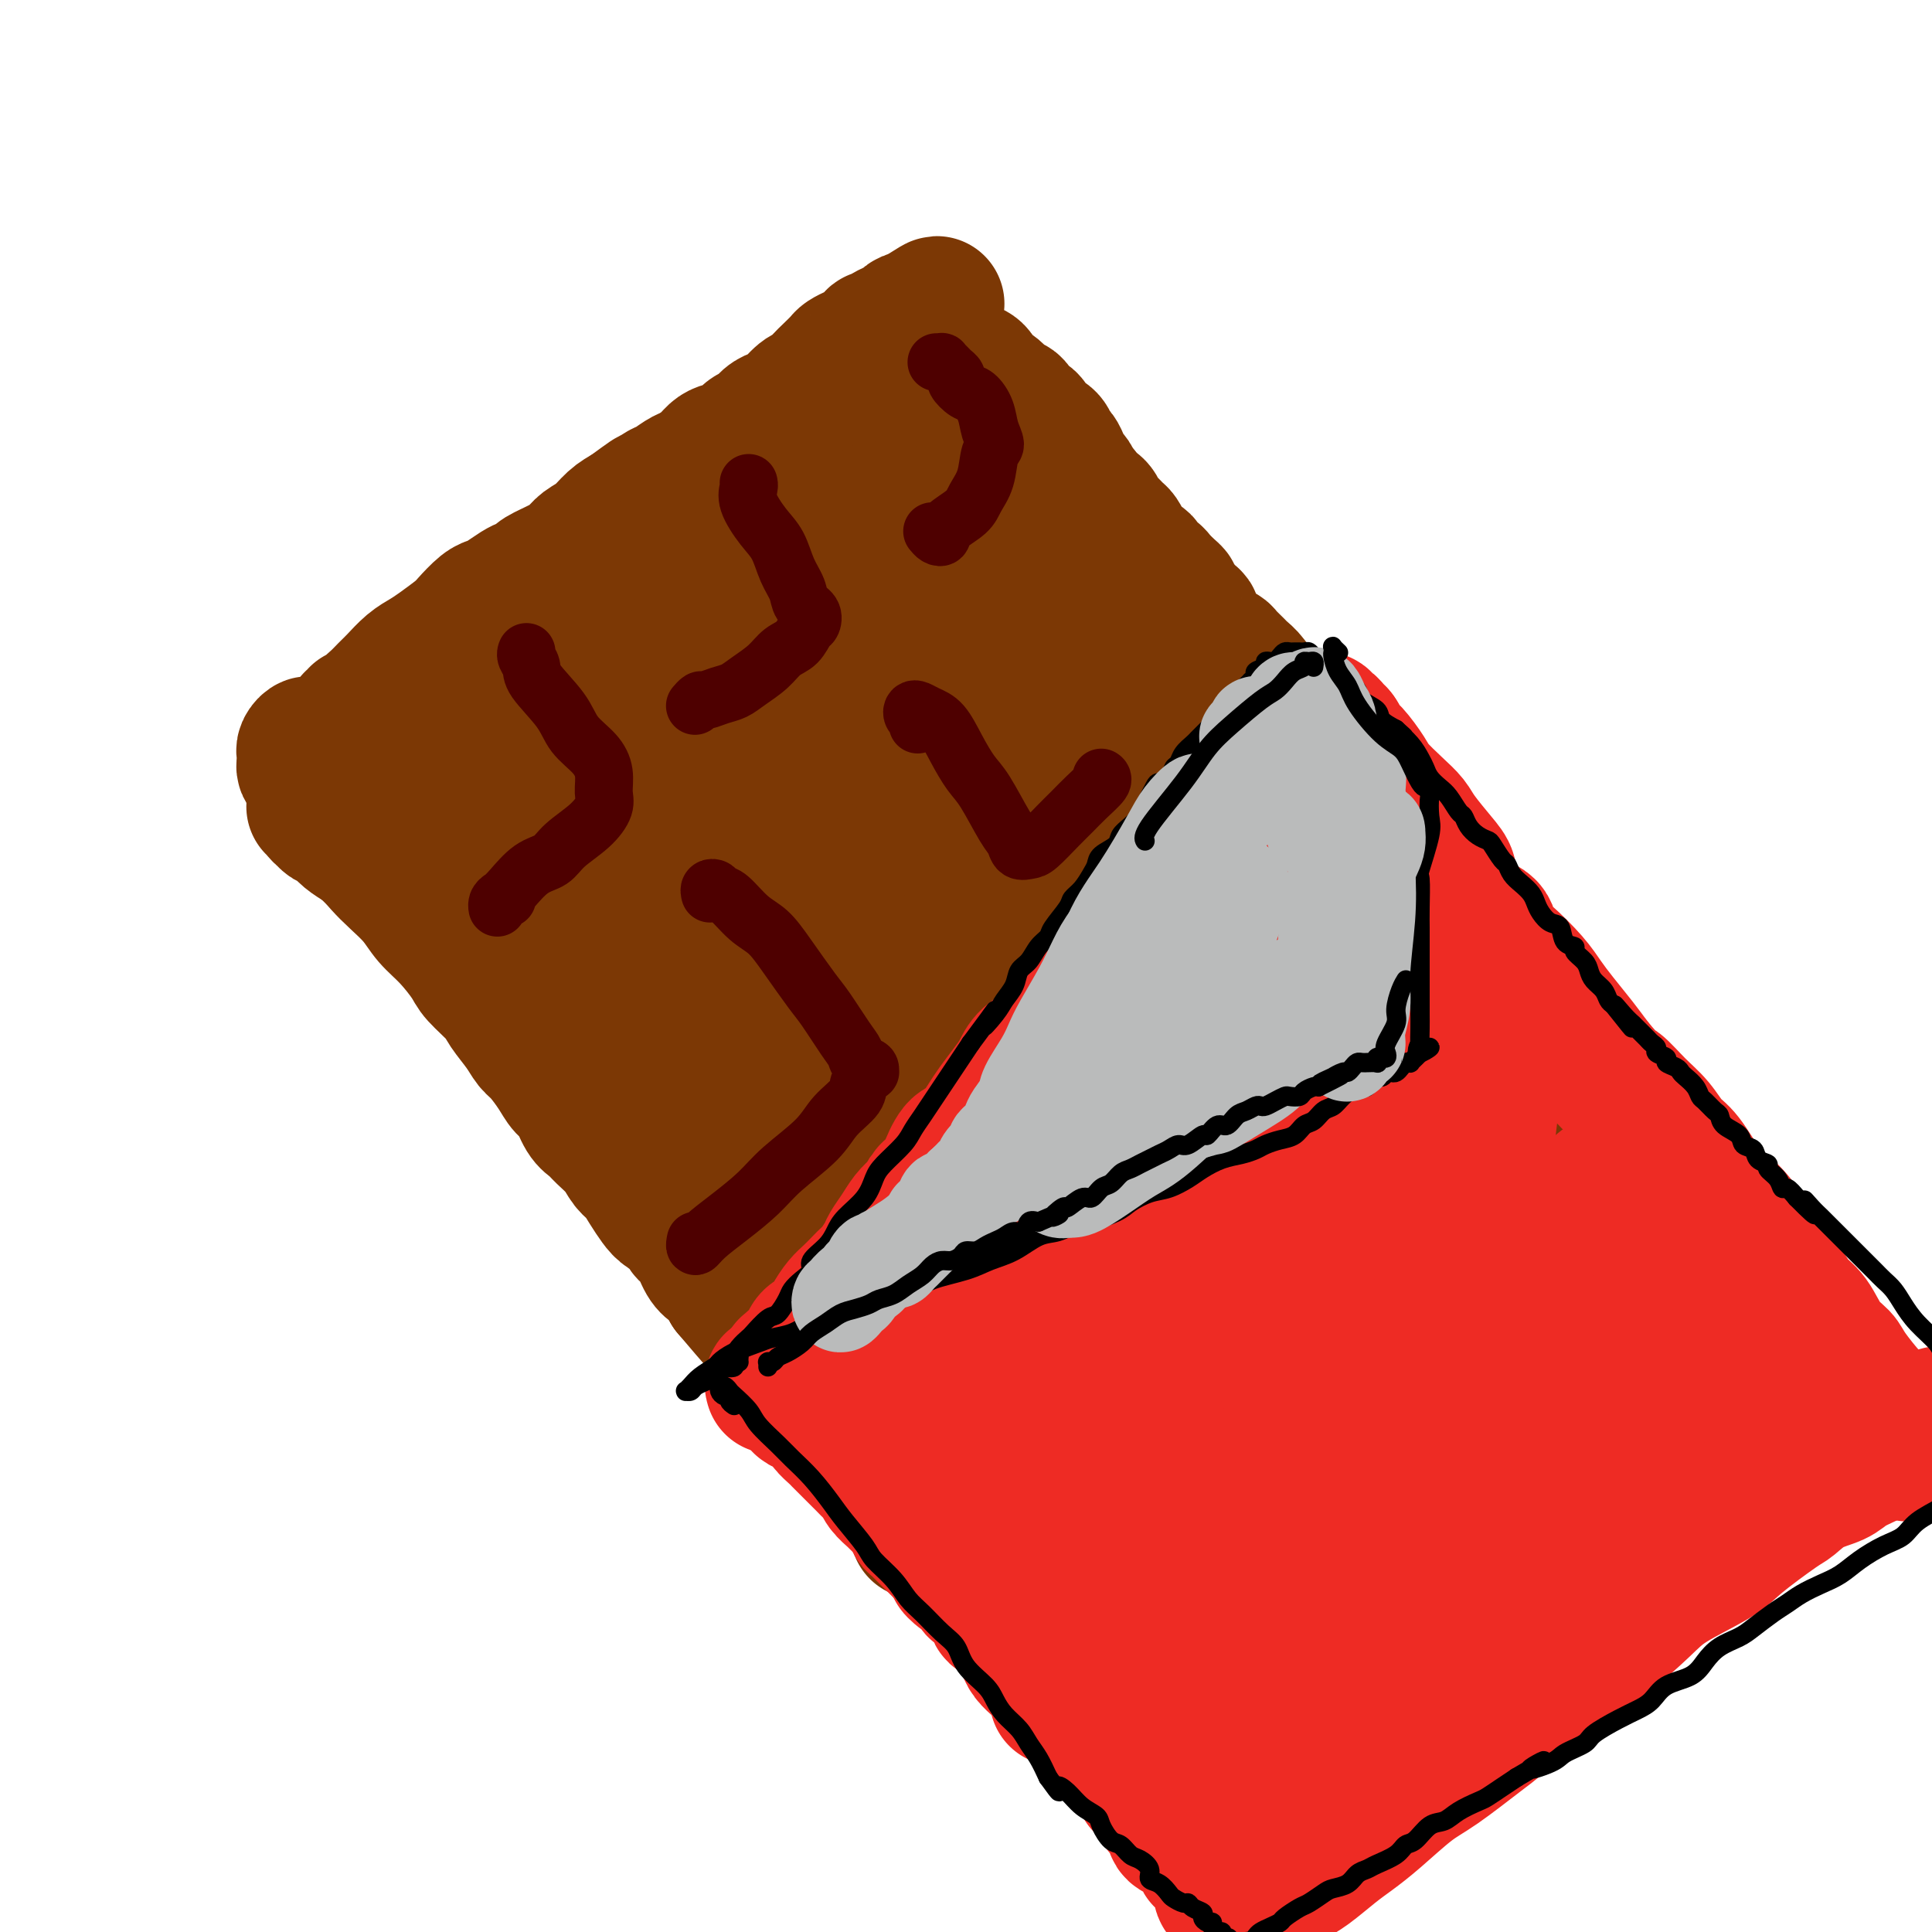 <svg viewBox='0 0 400 400' version='1.1' xmlns='http://www.w3.org/2000/svg' xmlns:xlink='http://www.w3.org/1999/xlink'><g fill='none' stroke='rgb(124,56,5)' stroke-width='28' stroke-linecap='round' stroke-linejoin='round'><path d='M74,148c0.104,0.423 0.208,0.846 0,1c-0.208,0.154 -0.727,0.038 -1,0c-0.273,-0.038 -0.299,0.002 0,0c0.299,-0.002 0.923,-0.045 1,0c0.077,0.045 -0.394,0.178 0,0c0.394,-0.178 1.652,-0.665 2,-1c0.348,-0.335 -0.213,-0.516 0,-1c0.213,-0.484 1.201,-1.271 2,-2c0.799,-0.729 1.409,-1.402 2,-2c0.591,-0.598 1.163,-1.123 2,-2c0.837,-0.877 1.938,-2.106 3,-3c1.062,-0.894 2.084,-1.451 3,-2c0.916,-0.549 1.726,-1.089 3,-2c1.274,-0.911 3.012,-2.194 4,-3c0.988,-0.806 1.227,-1.137 2,-2c0.773,-0.863 2.079,-2.259 3,-3c0.921,-0.741 1.455,-0.829 2,-1c0.545,-0.171 1.099,-0.426 2,-1c0.901,-0.574 2.149,-1.466 3,-2c0.851,-0.534 1.306,-0.709 2,-1c0.694,-0.291 1.627,-0.697 2,-1c0.373,-0.303 0.186,-0.503 1,-1c0.814,-0.497 2.630,-1.292 4,-2c1.370,-0.708 2.295,-1.331 3,-2c0.705,-0.669 1.189,-1.386 2,-2c0.811,-0.614 1.949,-1.127 3,-2c1.051,-0.873 2.015,-2.107 3,-3c0.985,-0.893 1.993,-1.447 3,-2'/><path d='M130,106c8.894,-6.550 3.131,-1.925 2,-1c-1.131,0.925 2.372,-1.849 4,-3c1.628,-1.151 1.381,-0.679 2,-1c0.619,-0.321 2.104,-1.434 3,-2c0.896,-0.566 1.202,-0.584 2,-1c0.798,-0.416 2.086,-1.229 3,-2c0.914,-0.771 1.452,-1.501 2,-2c0.548,-0.499 1.105,-0.767 2,-1c0.895,-0.233 2.127,-0.430 3,-1c0.873,-0.570 1.388,-1.513 2,-2c0.612,-0.487 1.323,-0.520 2,-1c0.677,-0.480 1.322,-1.409 2,-2c0.678,-0.591 1.389,-0.844 2,-1c0.611,-0.156 1.122,-0.216 2,-1c0.878,-0.784 2.123,-2.294 3,-3c0.877,-0.706 1.386,-0.609 2,-1c0.614,-0.391 1.333,-1.271 2,-2c0.667,-0.729 1.280,-1.307 2,-2c0.720,-0.693 1.546,-1.500 2,-2c0.454,-0.500 0.537,-0.694 1,-1c0.463,-0.306 1.307,-0.726 2,-1c0.693,-0.274 1.236,-0.403 2,-1c0.764,-0.597 1.749,-1.662 2,-2c0.251,-0.338 -0.231,0.050 0,0c0.231,-0.050 1.175,-0.539 2,-1c0.825,-0.461 1.531,-0.894 2,-1c0.469,-0.106 0.700,0.115 1,0c0.300,-0.115 0.668,-0.567 1,-1c0.332,-0.433 0.628,-0.847 1,-1c0.372,-0.153 0.821,-0.044 1,0c0.179,0.044 0.090,0.022 0,0'/><path d='M189,66c9.311,-6.155 3.088,-1.541 1,0c-2.088,1.541 -0.040,0.010 1,0c1.040,-0.010 1.071,1.503 1,2c-0.071,0.497 -0.244,-0.022 0,0c0.244,0.022 0.906,0.583 1,1c0.094,0.417 -0.379,0.689 0,1c0.379,0.311 1.611,0.661 2,1c0.389,0.339 -0.066,0.669 0,1c0.066,0.331 0.651,0.665 1,1c0.349,0.335 0.461,0.671 1,1c0.539,0.329 1.506,0.652 2,1c0.494,0.348 0.517,0.722 1,1c0.483,0.278 1.428,0.460 2,1c0.572,0.540 0.773,1.439 1,2c0.227,0.561 0.479,0.784 1,1c0.521,0.216 1.309,0.424 2,1c0.691,0.576 1.285,1.520 2,2c0.715,0.480 1.553,0.496 2,1c0.447,0.504 0.505,1.496 1,2c0.495,0.504 1.428,0.520 2,1c0.572,0.480 0.783,1.423 1,2c0.217,0.577 0.439,0.787 1,1c0.561,0.213 1.460,0.428 2,1c0.540,0.572 0.722,1.500 1,2c0.278,0.500 0.652,0.571 1,1c0.348,0.429 0.671,1.214 1,2c0.329,0.786 0.666,1.571 1,2c0.334,0.429 0.667,0.500 1,1c0.333,0.500 0.667,1.429 1,2c0.333,0.571 0.667,0.786 1,1'/><path d='M224,102c1.202,2.124 0.707,1.935 1,2c0.293,0.065 1.374,0.384 2,1c0.626,0.616 0.798,1.530 1,2c0.202,0.470 0.434,0.497 1,1c0.566,0.503 1.465,1.483 2,2c0.535,0.517 0.707,0.571 1,1c0.293,0.429 0.708,1.233 1,2c0.292,0.767 0.460,1.497 1,2c0.540,0.503 1.453,0.778 2,1c0.547,0.222 0.727,0.392 1,1c0.273,0.608 0.637,1.655 1,2c0.363,0.345 0.723,-0.011 1,0c0.277,0.011 0.469,0.389 1,1c0.531,0.611 1.400,1.455 2,2c0.600,0.545 0.929,0.790 1,1c0.071,0.210 -0.116,0.384 0,1c0.116,0.616 0.537,1.673 1,2c0.463,0.327 0.969,-0.076 1,0c0.031,0.076 -0.414,0.631 0,1c0.414,0.369 1.686,0.550 2,1c0.314,0.450 -0.329,1.167 0,2c0.329,0.833 1.631,1.780 2,2c0.369,0.220 -0.195,-0.288 0,0c0.195,0.288 1.151,1.372 2,2c0.849,0.628 1.592,0.800 2,1c0.408,0.200 0.479,0.428 1,1c0.521,0.572 1.490,1.487 2,2c0.510,0.513 0.559,0.622 1,1c0.441,0.378 1.272,1.025 2,2c0.728,0.975 1.351,2.279 2,3c0.649,0.721 1.325,0.861 2,1'/><path d='M263,145c6.374,6.976 2.810,2.916 2,2c-0.810,-0.916 1.135,1.313 2,2c0.865,0.687 0.652,-0.167 1,0c0.348,0.167 1.259,1.354 2,2c0.741,0.646 1.312,0.749 2,1c0.688,0.251 1.494,0.648 2,1c0.506,0.352 0.713,0.658 1,1c0.287,0.342 0.654,0.721 1,1c0.346,0.279 0.670,0.460 1,1c0.330,0.540 0.665,1.439 1,2c0.335,0.561 0.668,0.783 1,1c0.332,0.217 0.661,0.429 1,1c0.339,0.571 0.687,1.501 1,2c0.313,0.499 0.591,0.567 1,1c0.409,0.433 0.949,1.229 1,2c0.051,0.771 -0.389,1.515 0,2c0.389,0.485 1.606,0.710 2,1c0.394,0.290 -0.035,0.645 0,1c0.035,0.355 0.534,0.711 1,1c0.466,0.289 0.898,0.511 1,1c0.102,0.489 -0.128,1.243 0,2c0.128,0.757 0.613,1.516 1,2c0.387,0.484 0.676,0.693 1,1c0.324,0.307 0.683,0.711 1,1c0.317,0.289 0.591,0.462 1,1c0.409,0.538 0.954,1.439 1,2c0.046,0.561 -0.408,0.780 0,1c0.408,0.220 1.676,0.440 2,1c0.324,0.560 -0.297,1.458 0,2c0.297,0.542 1.514,0.726 2,1c0.486,0.274 0.243,0.637 0,1'/><path d='M296,186c3.560,5.196 2.460,2.687 2,2c-0.460,-0.687 -0.279,0.448 0,1c0.279,0.552 0.656,0.520 1,1c0.344,0.480 0.656,1.472 1,2c0.344,0.528 0.722,0.592 1,1c0.278,0.408 0.456,1.161 1,2c0.544,0.839 1.454,1.764 2,2c0.546,0.236 0.728,-0.217 1,0c0.272,0.217 0.635,1.104 1,2c0.365,0.896 0.733,1.802 1,2c0.267,0.198 0.434,-0.312 1,0c0.566,0.312 1.531,1.446 2,2c0.469,0.554 0.440,0.530 1,1c0.560,0.470 1.708,1.435 2,2c0.292,0.565 -0.273,0.729 0,1c0.273,0.271 1.383,0.650 2,1c0.617,0.350 0.743,0.671 1,1c0.257,0.329 0.647,0.667 1,1c0.353,0.333 0.669,0.663 1,1c0.331,0.337 0.676,0.681 1,1c0.324,0.319 0.625,0.611 1,1c0.375,0.389 0.822,0.874 1,1c0.178,0.126 0.086,-0.107 0,0c-0.086,0.107 -0.167,0.554 0,1c0.167,0.446 0.581,0.890 1,1c0.419,0.110 0.844,-0.115 1,0c0.156,0.115 0.042,0.569 0,1c-0.042,0.431 -0.011,0.837 0,1c0.011,0.163 0.003,0.082 0,0c-0.003,-0.082 -0.001,-0.166 0,0c0.001,0.166 0.000,0.583 0,1'/><path d='M323,219c4.220,5.288 1.271,2.007 0,1c-1.271,-1.007 -0.865,0.259 -1,1c-0.135,0.741 -0.810,0.958 -1,1c-0.190,0.042 0.105,-0.092 0,0c-0.105,0.092 -0.609,0.409 -1,1c-0.391,0.591 -0.668,1.457 -1,2c-0.332,0.543 -0.718,0.761 -1,1c-0.282,0.239 -0.460,0.497 -1,1c-0.540,0.503 -1.443,1.252 -2,2c-0.557,0.748 -0.768,1.495 -1,2c-0.232,0.505 -0.485,0.769 -1,1c-0.515,0.231 -1.293,0.430 -2,1c-0.707,0.570 -1.343,1.513 -2,2c-0.657,0.487 -1.334,0.520 -2,1c-0.666,0.480 -1.319,1.409 -2,2c-0.681,0.591 -1.390,0.845 -2,1c-0.610,0.155 -1.122,0.213 -2,1c-0.878,0.787 -2.121,2.304 -3,3c-0.879,0.696 -1.394,0.570 -2,1c-0.606,0.430 -1.302,1.414 -2,2c-0.698,0.586 -1.397,0.772 -2,1c-0.603,0.228 -1.110,0.498 -2,1c-0.890,0.502 -2.163,1.237 -3,2c-0.837,0.763 -1.240,1.555 -2,2c-0.760,0.445 -1.879,0.542 -3,1c-1.121,0.458 -2.245,1.277 -3,2c-0.755,0.723 -1.140,1.348 -2,2c-0.860,0.652 -2.193,1.329 -3,2c-0.807,0.671 -1.088,1.334 -2,2c-0.912,0.666 -2.456,1.333 -4,2'/><path d='M268,263c-7.293,5.169 -3.026,2.592 -2,2c1.026,-0.592 -1.190,0.800 -3,2c-1.810,1.200 -3.213,2.208 -4,3c-0.787,0.792 -0.958,1.367 -2,2c-1.042,0.633 -2.954,1.325 -4,2c-1.046,0.675 -1.226,1.332 -2,2c-0.774,0.668 -2.142,1.348 -3,2c-0.858,0.652 -1.206,1.278 -2,2c-0.794,0.722 -2.033,1.542 -3,2c-0.967,0.458 -1.663,0.555 -2,1c-0.337,0.445 -0.317,1.237 -1,2c-0.683,0.763 -2.070,1.495 -3,2c-0.930,0.505 -1.404,0.783 -2,1c-0.596,0.217 -1.314,0.373 -2,1c-0.686,0.627 -1.338,1.725 -2,2c-0.662,0.275 -1.332,-0.273 -2,0c-0.668,0.273 -1.334,1.369 -2,2c-0.666,0.631 -1.333,0.799 -2,1c-0.667,0.201 -1.333,0.435 -2,1c-0.667,0.565 -1.334,1.460 -2,2c-0.666,0.540 -1.330,0.723 -2,1c-0.670,0.277 -1.346,0.647 -2,1c-0.654,0.353 -1.287,0.690 -2,1c-0.713,0.310 -1.505,0.594 -2,1c-0.495,0.406 -0.691,0.936 -1,1c-0.309,0.064 -0.731,-0.337 -1,0c-0.269,0.337 -0.384,1.414 -1,2c-0.616,0.586 -1.732,0.683 -2,1c-0.268,0.317 0.312,0.855 0,1c-0.312,0.145 -1.518,-0.101 -2,0c-0.482,0.101 -0.241,0.551 0,1'/><path d='M206,307c-9.754,7.030 -3.139,2.605 -1,1c2.139,-1.605 -0.197,-0.389 -1,0c-0.803,0.389 -0.074,-0.049 0,0c0.074,0.049 -0.506,0.587 -1,1c-0.494,0.413 -0.902,0.703 -1,1c-0.098,0.297 0.113,0.602 0,1c-0.113,0.398 -0.551,0.891 -1,1c-0.449,0.109 -0.908,-0.164 -1,0c-0.092,0.164 0.183,0.766 0,1c-0.183,0.234 -0.823,0.100 -1,0c-0.177,-0.100 0.110,-0.166 0,0c-0.110,0.166 -0.618,0.565 -1,1c-0.382,0.435 -0.638,0.905 -1,1c-0.362,0.095 -0.829,-0.185 -1,0c-0.171,0.185 -0.046,0.834 0,1c0.046,0.166 0.012,-0.152 0,0c-0.012,0.152 -0.003,0.773 -1,1c-0.997,0.227 -2.999,0.061 -4,0c-1.001,-0.061 -1.000,-0.017 -1,0c0.000,0.017 0.000,0.009 0,0'/><path d='M64,160c-0.423,-0.333 -0.846,-0.666 -1,-1c-0.154,-0.334 -0.038,-0.668 0,-1c0.038,-0.332 -0.002,-0.661 0,-1c0.002,-0.339 0.046,-0.689 0,-1c-0.046,-0.311 -0.182,-0.582 0,-1c0.182,-0.418 0.682,-0.982 1,-1c0.318,-0.018 0.456,0.509 1,1c0.544,0.491 1.496,0.946 2,1c0.504,0.054 0.559,-0.292 1,0c0.441,0.292 1.266,1.223 2,2c0.734,0.777 1.375,1.401 2,2c0.625,0.599 1.232,1.174 2,2c0.768,0.826 1.696,1.903 3,3c1.304,1.097 2.985,2.216 4,3c1.015,0.784 1.363,1.235 2,2c0.637,0.765 1.562,1.844 3,3c1.438,1.156 3.389,2.388 5,4c1.611,1.612 2.881,3.603 4,5c1.119,1.397 2.088,2.200 3,3c0.912,0.800 1.766,1.597 3,3c1.234,1.403 2.847,3.414 4,5c1.153,1.586 1.846,2.749 3,4c1.154,1.251 2.770,2.590 4,4c1.230,1.410 2.076,2.893 3,4c0.924,1.107 1.928,1.840 3,3c1.072,1.160 2.212,2.747 3,4c0.788,1.253 1.222,2.173 2,3c0.778,0.827 1.899,1.562 3,3c1.101,1.438 2.181,3.579 3,5c0.819,1.421 1.377,2.120 2,3c0.623,0.880 1.312,1.940 2,3'/><path d='M133,229c7.082,8.747 3.787,4.616 3,4c-0.787,-0.616 0.933,2.284 2,4c1.067,1.716 1.479,2.248 2,3c0.521,0.752 1.151,1.722 2,3c0.849,1.278 1.917,2.862 3,4c1.083,1.138 2.181,1.831 3,3c0.819,1.169 1.360,2.815 2,4c0.640,1.185 1.378,1.909 2,3c0.622,1.091 1.127,2.547 2,4c0.873,1.453 2.116,2.901 3,4c0.884,1.099 1.411,1.850 2,3c0.589,1.150 1.240,2.701 2,4c0.760,1.299 1.629,2.348 2,3c0.371,0.652 0.244,0.907 0,1c-0.244,0.093 -0.604,0.025 -1,0c-0.396,-0.025 -0.827,-0.007 -1,0c-0.173,0.007 -0.086,0.004 0,0'/><path d='M70,167c0.082,0.077 0.165,0.154 0,0c-0.165,-0.154 -0.576,-0.540 -1,-1c-0.424,-0.460 -0.860,-0.996 -1,-1c-0.140,-0.004 0.015,0.524 0,1c-0.015,0.476 -0.199,0.902 0,1c0.199,0.098 0.783,-0.130 1,0c0.217,0.130 0.068,0.619 0,1c-0.068,0.381 -0.056,0.653 0,1c0.056,0.347 0.154,0.770 0,1c-0.154,0.230 -0.562,0.268 -1,0c-0.438,-0.268 -0.907,-0.842 -1,-1c-0.093,-0.158 0.188,0.102 0,0c-0.188,-0.102 -0.846,-0.565 -1,-1c-0.154,-0.435 0.195,-0.843 0,-1c-0.195,-0.157 -0.936,-0.064 -1,0c-0.064,0.064 0.548,0.100 1,0c0.452,-0.100 0.743,-0.336 1,0c0.257,0.336 0.481,1.245 1,2c0.519,0.755 1.332,1.357 2,2c0.668,0.643 1.191,1.327 2,2c0.809,0.673 1.905,1.337 3,2'/><path d='M75,175c2.172,1.858 3.101,3.002 4,4c0.899,0.998 1.768,1.850 3,3c1.232,1.150 2.828,2.600 4,4c1.172,1.400 1.922,2.752 3,4c1.078,1.248 2.486,2.391 4,4c1.514,1.609 3.133,3.683 4,5c0.867,1.317 0.981,1.876 2,3c1.019,1.124 2.943,2.813 4,4c1.057,1.187 1.245,1.871 2,3c0.755,1.129 2.075,2.701 3,4c0.925,1.299 1.455,2.324 2,3c0.545,0.676 1.104,1.004 2,2c0.896,0.996 2.127,2.662 3,4c0.873,1.338 1.388,2.350 2,3c0.612,0.650 1.323,0.939 2,2c0.677,1.061 1.322,2.893 2,4c0.678,1.107 1.389,1.489 2,2c0.611,0.511 1.122,1.151 2,2c0.878,0.849 2.122,1.908 3,3c0.878,1.092 1.389,2.218 2,3c0.611,0.782 1.323,1.221 2,2c0.677,0.779 1.318,1.900 2,3c0.682,1.100 1.404,2.179 2,3c0.596,0.821 1.066,1.382 2,2c0.934,0.618 2.333,1.292 3,2c0.667,0.708 0.602,1.449 1,2c0.398,0.551 1.259,0.910 2,2c0.741,1.090 1.364,2.911 2,4c0.636,1.089 1.287,1.447 2,2c0.713,0.553 1.490,1.301 2,2c0.510,0.699 0.755,1.350 1,2'/><path d='M151,267c12.115,14.363 4.402,4.271 2,1c-2.402,-3.271 0.507,0.278 2,2c1.493,1.722 1.569,1.616 2,2c0.431,0.384 1.215,1.259 2,2c0.785,0.741 1.571,1.350 2,2c0.429,0.650 0.501,1.343 1,2c0.499,0.657 1.424,1.279 2,2c0.576,0.721 0.802,1.540 1,2c0.198,0.460 0.368,0.561 1,1c0.632,0.439 1.728,1.217 2,2c0.272,0.783 -0.278,1.572 0,2c0.278,0.428 1.384,0.496 2,1c0.616,0.504 0.742,1.445 1,2c0.258,0.555 0.646,0.725 1,1c0.354,0.275 0.672,0.655 1,1c0.328,0.345 0.665,0.656 1,1c0.335,0.344 0.667,0.722 1,1c0.333,0.278 0.666,0.455 1,1c0.334,0.545 0.668,1.459 1,2c0.332,0.541 0.663,0.708 1,1c0.337,0.292 0.682,0.708 1,1c0.318,0.292 0.611,0.459 1,1c0.389,0.541 0.874,1.454 1,2c0.126,0.546 -0.107,0.723 0,1c0.107,0.277 0.554,0.652 1,1c0.446,0.348 0.890,0.667 1,1c0.110,0.333 -0.114,0.680 0,1c0.114,0.320 0.567,0.611 1,1c0.433,0.389 0.847,0.874 1,1c0.153,0.126 0.044,-0.107 0,0c-0.044,0.107 -0.022,0.553 0,1'/><path d='M185,309c5.534,6.543 2.370,1.902 1,0c-1.370,-1.902 -0.947,-1.063 -1,-1c-0.053,0.063 -0.583,-0.648 -1,-1c-0.417,-0.352 -0.722,-0.343 -1,-1c-0.278,-0.657 -0.529,-1.979 -1,-3c-0.471,-1.021 -1.161,-1.742 -2,-3c-0.839,-1.258 -1.826,-3.052 -3,-5c-1.174,-1.948 -2.535,-4.049 -4,-6c-1.465,-1.951 -3.035,-3.753 -5,-7c-1.965,-3.247 -4.325,-7.941 -6,-11c-1.675,-3.059 -2.664,-4.484 -3,-6c-0.336,-1.516 -0.020,-3.121 0,-4c0.020,-0.879 -0.257,-1.030 0,-1c0.257,0.030 1.048,0.241 2,1c0.952,0.759 2.064,2.065 4,4c1.936,1.935 4.697,4.498 7,7c2.303,2.502 4.148,4.944 6,7c1.852,2.056 3.713,3.727 6,6c2.287,2.273 5.002,5.147 7,7c1.998,1.853 3.278,2.685 4,3c0.722,0.315 0.886,0.112 1,0c0.114,-0.112 0.180,-0.135 -1,-2c-1.180,-1.865 -3.605,-5.573 -6,-9c-2.395,-3.427 -4.761,-6.572 -7,-10c-2.239,-3.428 -4.351,-7.139 -7,-11c-2.649,-3.861 -5.834,-7.872 -7,-11c-1.166,-3.128 -0.313,-5.375 0,-7c0.313,-1.625 0.084,-2.630 1,-3c0.916,-0.370 2.976,-0.106 5,1c2.024,1.106 4.012,3.053 6,5'/><path d='M180,248c3.869,3.006 8.042,7.523 11,11c2.958,3.477 4.701,5.916 8,10c3.299,4.084 8.153,9.815 11,13c2.847,3.185 3.686,3.824 5,5c1.314,1.176 3.102,2.891 4,3c0.898,0.109 0.907,-1.386 1,-3c0.093,-1.614 0.270,-3.348 -1,-7c-1.270,-3.652 -3.987,-9.223 -6,-14c-2.013,-4.777 -3.323,-8.761 -5,-13c-1.677,-4.239 -3.721,-8.735 -5,-13c-1.279,-4.265 -1.793,-8.301 -2,-11c-0.207,-2.699 -0.108,-4.062 1,-4c1.108,0.062 3.225,1.549 5,3c1.775,1.451 3.210,2.864 6,6c2.790,3.136 6.937,7.993 10,12c3.063,4.007 5.043,7.163 8,11c2.957,3.837 6.889,8.355 9,11c2.111,2.645 2.399,3.415 3,4c0.601,0.585 1.516,0.984 2,0c0.484,-0.984 0.537,-3.350 0,-6c-0.537,-2.650 -1.663,-5.585 -3,-9c-1.337,-3.415 -2.883,-7.309 -5,-13c-2.117,-5.691 -4.804,-13.177 -6,-18c-1.196,-4.823 -0.899,-6.982 -1,-9c-0.101,-2.018 -0.599,-3.896 0,-5c0.599,-1.104 2.294,-1.435 4,-1c1.706,0.435 3.424,1.636 6,5c2.576,3.364 6.010,8.891 9,13c2.990,4.109 5.536,6.798 8,10c2.464,3.202 4.847,6.915 7,10c2.153,3.085 4.077,5.543 6,8'/><path d='M270,257c6.020,7.151 3.070,2.029 2,0c-1.070,-2.029 -0.262,-0.963 -1,-3c-0.738,-2.037 -3.024,-7.176 -5,-11c-1.976,-3.824 -3.643,-6.333 -6,-11c-2.357,-4.667 -5.405,-11.492 -7,-16c-1.595,-4.508 -1.738,-6.698 -2,-9c-0.262,-2.302 -0.641,-4.716 0,-6c0.641,-1.284 2.304,-1.438 4,-1c1.696,0.438 3.426,1.469 5,3c1.574,1.531 2.993,3.563 6,7c3.007,3.437 7.603,8.279 11,12c3.397,3.721 5.597,6.321 8,9c2.403,2.679 5.010,5.438 7,7c1.990,1.562 3.365,1.928 4,2c0.635,0.072 0.532,-0.151 0,-2c-0.532,-1.849 -1.494,-5.326 -3,-9c-1.506,-3.674 -3.557,-7.546 -6,-11c-2.443,-3.454 -5.277,-6.490 -8,-11c-2.723,-4.510 -5.335,-10.493 -7,-14c-1.665,-3.507 -2.382,-4.538 -3,-6c-0.618,-1.462 -1.136,-3.354 -1,-4c0.136,-0.646 0.924,-0.046 2,1c1.076,1.046 2.438,2.539 4,4c1.562,1.461 3.323,2.890 6,6c2.677,3.110 6.269,7.902 9,11c2.731,3.098 4.599,4.501 7,7c2.401,2.499 5.334,6.095 7,8c1.666,1.905 2.065,2.119 3,2c0.935,-0.119 2.406,-0.570 3,-1c0.594,-0.430 0.313,-0.837 0,-2c-0.313,-1.163 -0.656,-3.081 -1,-5'/><path d='M308,214c-0.467,-1.969 -1.133,-3.393 -2,-5c-0.867,-1.607 -1.934,-3.397 -4,-6c-2.066,-2.603 -5.130,-6.020 -8,-9c-2.870,-2.980 -5.546,-5.521 -8,-8c-2.454,-2.479 -4.687,-4.894 -8,-8c-3.313,-3.106 -7.706,-6.904 -11,-10c-3.294,-3.096 -5.487,-5.491 -8,-8c-2.513,-2.509 -5.344,-5.134 -8,-8c-2.656,-2.866 -5.137,-5.974 -7,-8c-1.863,-2.026 -3.110,-2.970 -5,-5c-1.890,-2.030 -4.424,-5.146 -7,-8c-2.576,-2.854 -5.193,-5.448 -7,-7c-1.807,-1.552 -2.805,-2.063 -4,-4c-1.195,-1.937 -2.589,-5.299 -4,-7c-1.411,-1.701 -2.839,-1.740 -4,-3c-1.161,-1.260 -2.055,-3.740 -3,-5c-0.945,-1.260 -1.941,-1.301 -3,-2c-1.059,-0.699 -2.180,-2.056 -3,-3c-0.820,-0.944 -1.337,-1.475 -2,-2c-0.663,-0.525 -1.472,-1.045 -2,-2c-0.528,-0.955 -0.776,-2.346 -1,-3c-0.224,-0.654 -0.426,-0.570 -1,-1c-0.574,-0.430 -1.520,-1.373 -2,-2c-0.480,-0.627 -0.493,-0.939 -1,-1c-0.507,-0.061 -1.507,0.128 -2,0c-0.493,-0.128 -0.479,-0.573 -1,-1c-0.521,-0.427 -1.577,-0.836 -2,-1c-0.423,-0.164 -0.211,-0.082 0,0'/><path d='M188,86c-0.220,-0.009 -0.440,-0.018 -1,0c-0.560,0.018 -1.460,0.064 -2,0c-0.540,-0.064 -0.719,-0.236 -1,0c-0.281,0.236 -0.664,0.881 -1,1c-0.336,0.119 -0.626,-0.288 -1,0c-0.374,0.288 -0.830,1.272 -1,2c-0.170,0.728 -0.052,1.201 0,2c0.052,0.799 0.037,1.926 0,3c-0.037,1.074 -0.095,2.097 0,3c0.095,0.903 0.344,1.688 0,3c-0.344,1.312 -1.280,3.151 -2,4c-0.720,0.849 -1.222,0.709 -2,1c-0.778,0.291 -1.830,1.015 -2,1c-0.170,-0.015 0.542,-0.769 1,-1c0.458,-0.231 0.660,0.061 1,0c0.340,-0.061 0.817,-0.476 1,-1c0.183,-0.524 0.071,-1.156 0,-2c-0.071,-0.844 -0.102,-1.898 0,-3c0.102,-1.102 0.336,-2.251 0,-3c-0.336,-0.749 -1.241,-1.098 -2,-1c-0.759,0.098 -1.372,0.642 -2,1c-0.628,0.358 -1.271,0.529 -3,2c-1.729,1.471 -4.545,4.243 -7,7c-2.455,2.757 -4.548,5.501 -7,8c-2.452,2.499 -5.262,4.754 -9,9c-3.738,4.246 -8.405,10.483 -12,15c-3.595,4.517 -6.118,7.314 -9,10c-2.882,2.686 -6.122,5.262 -8,7c-1.878,1.738 -2.394,2.640 -3,2c-0.606,-0.640 -1.303,-2.820 -2,-5'/><path d='M114,151c0.018,-2.219 1.063,-5.265 2,-8c0.937,-2.735 1.768,-5.157 3,-9c1.232,-3.843 2.866,-9.106 4,-12c1.134,-2.894 1.767,-3.418 2,-4c0.233,-0.582 0.065,-1.223 -1,0c-1.065,1.223 -3.028,4.309 -5,7c-1.972,2.691 -3.954,4.987 -7,9c-3.046,4.013 -7.157,9.742 -10,14c-2.843,4.258 -4.416,7.047 -7,10c-2.584,2.953 -6.177,6.072 -8,8c-1.823,1.928 -1.877,2.665 -2,2c-0.123,-0.665 -0.317,-2.731 0,-5c0.317,-2.269 1.143,-4.742 2,-7c0.857,-2.258 1.745,-4.302 3,-7c1.255,-2.698 2.878,-6.051 4,-8c1.122,-1.949 1.743,-2.493 2,-2c0.257,0.493 0.148,2.022 0,4c-0.148,1.978 -0.336,4.406 -1,7c-0.664,2.594 -1.804,5.354 -3,9c-1.196,3.646 -2.448,8.177 -3,11c-0.552,2.823 -0.406,3.939 0,5c0.406,1.061 1.070,2.066 3,1c1.930,-1.066 5.125,-4.202 8,-7c2.875,-2.798 5.430,-5.257 8,-8c2.570,-2.743 5.154,-5.770 9,-9c3.846,-3.230 8.954,-6.662 12,-9c3.046,-2.338 4.032,-3.582 5,-3c0.968,0.582 1.919,2.991 2,6c0.081,3.009 -0.709,6.618 -2,11c-1.291,4.382 -3.083,9.538 -5,16c-1.917,6.462 -3.958,14.231 -6,22'/><path d='M123,195c-2.304,8.226 -2.563,9.790 -3,13c-0.437,3.210 -1.051,8.064 -1,10c0.051,1.936 0.768,0.953 3,-2c2.232,-2.953 5.979,-7.875 9,-13c3.021,-5.125 5.315,-10.454 8,-16c2.685,-5.546 5.761,-11.310 9,-18c3.239,-6.690 6.640,-14.306 9,-20c2.360,-5.694 3.678,-9.466 5,-12c1.322,-2.534 2.648,-3.831 3,-4c0.352,-0.169 -0.271,0.788 -2,5c-1.729,4.212 -4.565,11.678 -7,18c-2.435,6.322 -4.470,11.499 -7,19c-2.530,7.501 -5.554,17.328 -8,26c-2.446,8.672 -4.312,16.191 -5,21c-0.688,4.809 -0.197,6.907 0,9c0.197,2.093 0.101,4.179 2,3c1.899,-1.179 5.792,-5.623 9,-10c3.208,-4.377 5.730,-8.688 10,-17c4.270,-8.312 10.289,-20.627 15,-30c4.711,-9.373 8.113,-15.804 12,-23c3.887,-7.196 8.258,-15.157 11,-20c2.742,-4.843 3.854,-6.570 5,-7c1.146,-0.430 2.327,0.436 2,2c-0.327,1.564 -2.162,3.827 -5,10c-2.838,6.173 -6.678,16.254 -10,24c-3.322,7.746 -6.125,13.155 -9,21c-2.875,7.845 -5.823,18.127 -8,25c-2.177,6.873 -3.584,10.337 -4,14c-0.416,3.663 0.157,7.525 1,9c0.843,1.475 1.955,0.564 5,-3c3.045,-3.564 8.022,-9.782 13,-16'/><path d='M185,213c5.334,-6.481 9.669,-13.182 14,-20c4.331,-6.818 8.660,-13.752 13,-20c4.340,-6.248 8.693,-11.809 12,-15c3.307,-3.191 5.568,-4.011 6,-3c0.432,1.011 -0.964,3.853 -2,7c-1.036,3.147 -1.712,6.598 -5,15c-3.288,8.402 -9.189,21.755 -13,31c-3.811,9.245 -5.531,14.383 -8,21c-2.469,6.617 -5.688,14.712 -7,19c-1.312,4.288 -0.716,4.768 0,5c0.716,0.232 1.551,0.216 4,-3c2.449,-3.216 6.513,-9.631 12,-18c5.487,-8.369 12.396,-18.691 17,-26c4.604,-7.309 6.902,-11.605 10,-16c3.098,-4.395 6.997,-8.889 9,-11c2.003,-2.111 2.111,-1.840 2,-1c-0.111,0.840 -0.441,2.249 -2,6c-1.559,3.751 -4.348,9.844 -7,15c-2.652,5.156 -5.167,9.374 -8,15c-2.833,5.626 -5.985,12.661 -8,17c-2.015,4.339 -2.895,5.982 -3,6c-0.105,0.018 0.563,-1.589 2,-4c1.437,-2.411 3.641,-5.625 7,-11c3.359,-5.375 7.872,-12.912 11,-18c3.128,-5.088 4.869,-7.726 7,-11c2.131,-3.274 4.651,-7.185 6,-9c1.349,-1.815 1.527,-1.533 1,-1c-0.527,0.533 -1.760,1.318 -4,3c-2.240,1.682 -5.488,4.260 -8,6c-2.512,1.740 -4.289,2.640 -7,3c-2.711,0.360 -6.355,0.180 -10,0'/><path d='M226,195c-2.615,-0.499 -4.154,-1.745 -7,-5c-2.846,-3.255 -6.999,-8.519 -10,-13c-3.001,-4.481 -4.849,-8.180 -7,-12c-2.151,-3.820 -4.605,-7.763 -8,-12c-3.395,-4.237 -7.730,-8.769 -11,-12c-3.270,-3.231 -5.476,-5.160 -8,-7c-2.524,-1.840 -5.368,-3.589 -9,-5c-3.632,-1.411 -8.053,-2.482 -11,-3c-2.947,-0.518 -4.422,-0.481 -6,0c-1.578,0.481 -3.260,1.406 -4,2c-0.740,0.594 -0.537,0.858 1,2c1.537,1.142 4.408,3.161 7,5c2.592,1.839 4.904,3.497 9,6c4.096,2.503 9.977,5.851 15,9c5.023,3.149 9.187,6.100 13,9c3.813,2.900 7.273,5.751 12,10c4.727,4.249 10.719,9.898 15,14c4.281,4.102 6.849,6.659 10,10c3.151,3.341 6.885,7.466 9,10c2.115,2.534 2.610,3.477 4,4c1.390,0.523 3.675,0.624 5,0c1.325,-0.624 1.690,-1.974 2,-5c0.310,-3.026 0.564,-7.727 0,-12c-0.564,-4.273 -1.946,-8.118 -3,-12c-1.054,-3.882 -1.778,-7.799 -4,-13c-2.222,-5.201 -5.941,-11.684 -10,-18c-4.059,-6.316 -8.458,-12.463 -12,-17c-3.542,-4.537 -6.228,-7.464 -9,-10c-2.772,-2.536 -5.631,-4.683 -9,-7c-3.369,-2.317 -7.248,-4.805 -10,-6c-2.752,-1.195 -4.376,-1.098 -6,-1'/><path d='M184,106c-4.531,-1.784 -3.357,0.755 -3,3c0.357,2.245 -0.101,4.196 0,6c0.101,1.804 0.762,3.459 3,7c2.238,3.541 6.053,8.966 9,13c2.947,4.034 5.025,6.676 9,11c3.975,4.324 9.846,10.329 15,16c5.154,5.671 9.591,11.009 13,15c3.409,3.991 5.790,6.635 8,9c2.210,2.365 4.250,4.449 6,6c1.750,1.551 3.210,2.568 4,3c0.790,0.432 0.908,0.279 0,-1c-0.908,-1.279 -2.844,-3.682 -5,-6c-2.156,-2.318 -4.534,-4.549 -7,-7c-2.466,-2.451 -5.020,-5.123 -10,-10c-4.980,-4.877 -12.386,-11.961 -18,-17c-5.614,-5.039 -9.437,-8.035 -14,-12c-4.563,-3.965 -9.867,-8.899 -14,-12c-4.133,-3.101 -7.095,-4.369 -10,-6c-2.905,-1.631 -5.753,-3.626 -8,-4c-2.247,-0.374 -3.892,0.871 -5,2c-1.108,1.129 -1.677,2.140 -2,5c-0.323,2.860 -0.399,7.567 0,12c0.399,4.433 1.271,8.591 2,13c0.729,4.409 1.313,9.070 2,15c0.687,5.930 1.475,13.130 2,18c0.525,4.870 0.785,7.411 1,10c0.215,2.589 0.383,5.227 0,7c-0.383,1.773 -1.319,2.681 -2,3c-0.681,0.319 -1.106,0.047 -3,-2c-1.894,-2.047 -5.255,-5.871 -8,-9c-2.745,-3.129 -4.872,-5.565 -7,-8'/><path d='M142,186c-4.107,-4.531 -5.373,-6.359 -8,-9c-2.627,-2.641 -6.615,-6.095 -9,-8c-2.385,-1.905 -3.165,-2.259 -4,-2c-0.835,0.259 -1.723,1.132 -2,2c-0.277,0.868 0.058,1.730 1,3c0.942,1.270 2.491,2.949 5,6c2.509,3.051 5.979,7.475 9,11c3.021,3.525 5.593,6.150 9,10c3.407,3.850 7.649,8.926 11,13c3.351,4.074 5.810,7.147 8,10c2.190,2.853 4.111,5.485 6,8c1.889,2.515 3.745,4.911 4,6c0.255,1.089 -1.091,0.871 -2,0c-0.909,-0.871 -1.381,-2.393 -4,-5c-2.619,-2.607 -7.387,-6.297 -11,-10c-3.613,-3.703 -6.072,-7.419 -9,-12c-2.928,-4.581 -6.325,-10.026 -8,-13c-1.675,-2.974 -1.627,-3.477 -1,-4c0.627,-0.523 1.835,-1.066 5,1c3.165,2.066 8.289,6.740 13,11c4.711,4.260 9.011,8.106 15,14c5.989,5.894 13.667,13.838 19,20c5.333,6.162 8.320,10.544 11,14c2.680,3.456 5.051,5.988 6,7c0.949,1.012 0.474,0.506 0,0'/></g>
<g fill='none' stroke='rgb(238,43,36)' stroke-width='28' stroke-linecap='round' stroke-linejoin='round'><path d='M163,288c0.002,-0.421 0.003,-0.841 0,-1c-0.003,-0.159 -0.012,-0.055 0,0c0.012,0.055 0.044,0.061 0,0c-0.044,-0.061 -0.164,-0.190 0,0c0.164,0.190 0.611,0.698 1,1c0.389,0.302 0.719,0.398 1,1c0.281,0.602 0.513,1.709 1,2c0.487,0.291 1.229,-0.235 2,0c0.771,0.235 1.571,1.232 2,2c0.429,0.768 0.486,1.309 1,2c0.514,0.691 1.485,1.532 2,2c0.515,0.468 0.576,0.563 1,1c0.424,0.437 1.213,1.215 2,2c0.787,0.785 1.572,1.575 2,2c0.428,0.425 0.500,0.485 1,1c0.500,0.515 1.428,1.485 2,2c0.572,0.515 0.787,0.575 1,1c0.213,0.425 0.424,1.217 1,2c0.576,0.783 1.517,1.558 2,2c0.483,0.442 0.509,0.551 1,1c0.491,0.449 1.446,1.239 2,2c0.554,0.761 0.707,1.495 1,2c0.293,0.505 0.726,0.783 1,1c0.274,0.217 0.388,0.373 1,1c0.612,0.627 1.722,1.726 2,2c0.278,0.274 -0.276,-0.277 0,0c0.276,0.277 1.382,1.382 2,2c0.618,0.618 0.748,0.748 1,1c0.252,0.252 0.626,0.626 1,1'/><path d='M197,323c5.433,5.799 2.015,2.797 1,2c-1.015,-0.797 0.375,0.612 1,1c0.625,0.388 0.487,-0.244 1,0c0.513,0.244 1.677,1.365 2,2c0.323,0.635 -0.195,0.785 0,1c0.195,0.215 1.103,0.494 2,1c0.897,0.506 1.784,1.238 2,2c0.216,0.762 -0.240,1.555 0,2c0.240,0.445 1.177,0.542 2,1c0.823,0.458 1.534,1.278 2,2c0.466,0.722 0.689,1.345 1,2c0.311,0.655 0.712,1.340 1,2c0.288,0.660 0.463,1.294 1,2c0.537,0.706 1.434,1.483 2,2c0.566,0.517 0.799,0.772 1,1c0.201,0.228 0.369,0.428 1,1c0.631,0.572 1.726,1.515 2,2c0.274,0.485 -0.274,0.511 0,1c0.274,0.489 1.369,1.440 2,2c0.631,0.560 0.799,0.730 1,1c0.201,0.270 0.435,0.639 1,1c0.565,0.361 1.461,0.713 2,1c0.539,0.287 0.721,0.510 1,1c0.279,0.490 0.655,1.248 1,2c0.345,0.752 0.661,1.497 1,2c0.339,0.503 0.702,0.764 1,1c0.298,0.236 0.530,0.447 1,1c0.470,0.553 1.178,1.447 2,2c0.822,0.553 1.760,0.764 2,1c0.240,0.236 -0.217,0.496 0,1c0.217,0.504 1.109,1.252 2,2'/><path d='M236,368c6.234,7.384 2.318,3.345 1,2c-1.318,-1.345 -0.037,0.006 1,1c1.037,0.994 1.831,1.632 2,2c0.169,0.368 -0.288,0.466 0,1c0.288,0.534 1.320,1.505 2,2c0.680,0.495 1.008,0.514 1,1c-0.008,0.486 -0.353,1.440 0,2c0.353,0.560 1.405,0.727 2,1c0.595,0.273 0.732,0.651 1,1c0.268,0.349 0.667,0.670 1,1c0.333,0.330 0.600,0.669 1,1c0.400,0.331 0.932,0.652 1,1c0.068,0.348 -0.328,0.722 0,1c0.328,0.278 1.380,0.460 2,1c0.620,0.540 0.809,1.437 1,2c0.191,0.563 0.383,0.793 1,1c0.617,0.207 1.657,0.392 2,1c0.343,0.608 -0.013,1.641 0,2c0.013,0.359 0.395,0.045 0,0c-0.395,-0.045 -1.568,0.180 -2,0c-0.432,-0.180 -0.123,-0.766 0,-1c0.123,-0.234 0.062,-0.117 0,0'/><path d='M160,287c-0.120,-0.414 -0.239,-0.828 0,-1c0.239,-0.172 0.837,-0.102 1,0c0.163,0.102 -0.107,0.235 0,0c0.107,-0.235 0.592,-0.837 1,-1c0.408,-0.163 0.739,0.115 1,0c0.261,-0.115 0.454,-0.622 1,-1c0.546,-0.378 1.447,-0.626 2,-1c0.553,-0.374 0.760,-0.873 1,-1c0.240,-0.127 0.515,0.120 1,0c0.485,-0.120 1.181,-0.606 2,-1c0.819,-0.394 1.763,-0.697 2,-1c0.237,-0.303 -0.231,-0.607 0,-1c0.231,-0.393 1.161,-0.875 2,-1c0.839,-0.125 1.586,0.107 2,0c0.414,-0.107 0.496,-0.555 1,-1c0.504,-0.445 1.431,-0.889 2,-1c0.569,-0.111 0.781,0.111 1,0c0.219,-0.111 0.444,-0.556 1,-1c0.556,-0.444 1.444,-0.889 2,-1c0.556,-0.111 0.779,0.111 1,0c0.221,-0.111 0.440,-0.554 1,-1c0.560,-0.446 1.459,-0.893 2,-1c0.541,-0.107 0.722,0.126 1,0c0.278,-0.126 0.652,-0.611 1,-1c0.348,-0.389 0.671,-0.682 1,-1c0.329,-0.318 0.666,-0.663 1,-1c0.334,-0.337 0.667,-0.668 1,-1c0.333,-0.332 0.667,-0.666 1,-1'/><path d='M193,267c5.512,-3.273 2.791,-1.454 2,-1c-0.791,0.454 0.346,-0.456 1,-1c0.654,-0.544 0.823,-0.723 1,-1c0.177,-0.277 0.362,-0.651 1,-1c0.638,-0.349 1.728,-0.671 2,-1c0.272,-0.329 -0.274,-0.664 0,-1c0.274,-0.336 1.369,-0.671 2,-1c0.631,-0.329 0.799,-0.651 1,-1c0.201,-0.349 0.435,-0.723 1,-1c0.565,-0.277 1.460,-0.456 2,-1c0.540,-0.544 0.723,-1.452 1,-2c0.277,-0.548 0.648,-0.734 1,-1c0.352,-0.266 0.685,-0.610 1,-1c0.315,-0.390 0.610,-0.827 1,-1c0.390,-0.173 0.873,-0.084 1,0c0.127,0.084 -0.102,0.163 0,0c0.102,-0.163 0.534,-0.569 1,-1c0.466,-0.431 0.965,-0.886 1,-1c0.035,-0.114 -0.393,0.114 0,0c0.393,-0.114 1.607,-0.569 2,-1c0.393,-0.431 -0.035,-0.838 0,-1c0.035,-0.162 0.534,-0.080 1,0c0.466,0.080 0.898,0.157 1,0c0.102,-0.157 -0.127,-0.549 0,-1c0.127,-0.451 0.611,-0.961 1,-1c0.389,-0.039 0.684,0.393 1,0c0.316,-0.393 0.652,-1.610 1,-2c0.348,-0.390 0.709,0.049 1,0c0.291,-0.049 0.512,-0.585 1,-1c0.488,-0.415 1.244,-0.707 2,-1'/><path d='M224,242c4.915,-4.047 1.702,-1.663 1,-1c-0.702,0.663 1.106,-0.395 2,-1c0.894,-0.605 0.872,-0.757 1,-1c0.128,-0.243 0.405,-0.576 1,-1c0.595,-0.424 1.506,-0.939 2,-1c0.494,-0.061 0.569,0.332 1,0c0.431,-0.332 1.218,-1.388 2,-2c0.782,-0.612 1.560,-0.780 2,-1c0.440,-0.220 0.540,-0.492 1,-1c0.460,-0.508 1.278,-1.252 2,-2c0.722,-0.748 1.348,-1.500 2,-2c0.652,-0.500 1.329,-0.749 2,-1c0.671,-0.251 1.335,-0.505 2,-1c0.665,-0.495 1.330,-1.232 2,-2c0.670,-0.768 1.344,-1.568 2,-2c0.656,-0.432 1.293,-0.496 2,-1c0.707,-0.504 1.484,-1.448 2,-2c0.516,-0.552 0.772,-0.710 1,-1c0.228,-0.290 0.427,-0.711 1,-1c0.573,-0.289 1.520,-0.448 2,-1c0.480,-0.552 0.494,-1.499 1,-2c0.506,-0.501 1.502,-0.555 2,-1c0.498,-0.445 0.496,-1.281 1,-2c0.504,-0.719 1.515,-1.323 2,-2c0.485,-0.677 0.445,-1.428 1,-2c0.555,-0.572 1.706,-0.965 2,-1c0.294,-0.035 -0.269,0.289 0,0c0.269,-0.289 1.371,-1.191 2,-2c0.629,-0.809 0.785,-1.526 1,-2c0.215,-0.474 0.490,-0.707 1,-1c0.510,-0.293 1.255,-0.647 2,-1'/><path d='M276,199c-0.858,-0.310 -1.716,-0.621 -2,-1c-0.284,-0.379 0.007,-0.827 0,-1c-0.007,-0.173 -0.312,-0.073 0,0c0.312,0.073 1.242,0.118 2,0c0.758,-0.118 1.343,-0.398 2,-1c0.657,-0.602 1.384,-1.526 2,-2c0.616,-0.474 1.120,-0.497 2,-1c0.880,-0.503 2.137,-1.487 3,-2c0.863,-0.513 1.330,-0.554 2,-1c0.670,-0.446 1.541,-1.296 2,-2c0.459,-0.704 0.507,-1.261 1,-2c0.493,-0.739 1.430,-1.660 2,-2c0.570,-0.340 0.771,-0.098 1,0c0.229,0.098 0.485,0.053 1,0c0.515,-0.053 1.291,-0.113 2,0c0.709,0.113 1.353,0.399 2,1c0.647,0.601 1.296,1.515 2,2c0.704,0.485 1.464,0.540 2,1c0.536,0.460 0.850,1.326 2,2c1.150,0.674 3.137,1.156 4,2c0.863,0.844 0.603,2.051 1,3c0.397,0.949 1.450,1.639 3,3c1.550,1.361 3.598,3.392 5,5c1.402,1.608 2.159,2.792 3,4c0.841,1.208 1.765,2.441 3,4c1.235,1.559 2.781,3.446 4,5c1.219,1.554 2.109,2.777 3,4'/><path d='M330,220c4.348,5.271 4.216,4.448 5,5c0.784,0.552 2.482,2.480 4,4c1.518,1.520 2.856,2.633 4,4c1.144,1.367 2.093,2.989 3,4c0.907,1.011 1.770,1.412 3,3c1.230,1.588 2.827,4.362 4,6c1.173,1.638 1.922,2.140 3,3c1.078,0.860 2.486,2.078 4,4c1.514,1.922 3.133,4.546 4,6c0.867,1.454 0.983,1.737 2,3c1.017,1.263 2.934,3.507 4,5c1.066,1.493 1.280,2.235 2,3c0.720,0.765 1.944,1.554 3,3c1.056,1.446 1.943,3.549 3,5c1.057,1.451 2.282,2.248 3,3c0.718,0.752 0.928,1.457 2,3c1.072,1.543 3.005,3.922 4,5c0.995,1.078 1.051,0.853 2,2c0.949,1.147 2.790,3.667 4,5c1.210,1.333 1.788,1.481 2,2c0.212,0.519 0.057,1.409 0,2c-0.057,0.591 -0.016,0.883 0,1c0.016,0.117 0.008,0.058 0,0'/><path d='M262,392c0.024,0.316 0.048,0.631 0,1c-0.048,0.369 -0.168,0.790 0,1c0.168,0.210 0.625,0.207 1,0c0.375,-0.207 0.668,-0.620 1,-1c0.332,-0.380 0.704,-0.727 1,-1c0.296,-0.273 0.518,-0.470 1,-1c0.482,-0.530 1.224,-1.391 2,-2c0.776,-0.609 1.585,-0.964 3,-2c1.415,-1.036 3.434,-2.753 5,-4c1.566,-1.247 2.677,-2.025 4,-3c1.323,-0.975 2.856,-2.147 5,-4c2.144,-1.853 4.897,-4.386 7,-6c2.103,-1.614 3.554,-2.307 6,-4c2.446,-1.693 5.886,-4.386 8,-6c2.114,-1.614 2.900,-2.150 5,-4c2.100,-1.850 5.512,-5.014 8,-7c2.488,-1.986 4.053,-2.793 6,-4c1.947,-1.207 4.277,-2.812 7,-5c2.723,-2.188 5.840,-4.958 8,-7c2.160,-2.042 3.364,-3.357 6,-5c2.636,-1.643 6.703,-3.613 9,-5c2.297,-1.387 2.825,-2.192 5,-4c2.175,-1.808 5.999,-4.620 8,-6c2.001,-1.380 2.181,-1.328 3,-2c0.819,-0.672 2.278,-2.067 4,-3c1.722,-0.933 3.706,-1.406 5,-2c1.294,-0.594 1.899,-1.311 3,-2c1.101,-0.689 2.697,-1.350 4,-2c1.303,-0.650 2.312,-1.291 3,-2c0.688,-0.709 1.054,-1.488 2,-2c0.946,-0.512 2.473,-0.756 4,-1'/><path d='M396,297c8.297,-5.419 4.041,-3.466 3,-3c-1.041,0.466 1.133,-0.556 2,-1c0.867,-0.444 0.426,-0.312 0,0c-0.426,0.312 -0.836,0.803 -1,1c-0.164,0.197 -0.082,0.098 0,0'/><path d='M202,293c0.813,0.644 1.625,1.289 2,2c0.375,0.711 0.312,1.489 0,2c-0.312,0.511 -0.872,0.755 -1,1c-0.128,0.245 0.176,0.492 0,0c-0.176,-0.492 -0.832,-1.724 -1,-3c-0.168,-1.276 0.151,-2.596 0,-4c-0.151,-1.404 -0.773,-2.893 -1,-4c-0.227,-1.107 -0.059,-1.834 0,-2c0.059,-0.166 0.009,0.229 0,1c-0.009,0.771 0.023,1.918 0,3c-0.023,1.082 -0.101,2.099 0,4c0.101,1.901 0.382,4.686 1,7c0.618,2.314 1.572,4.156 2,6c0.428,1.844 0.329,3.688 1,5c0.671,1.312 2.111,2.091 3,1c0.889,-1.091 1.228,-4.051 2,-7c0.772,-2.949 1.979,-5.885 3,-9c1.021,-3.115 1.857,-6.408 3,-11c1.143,-4.592 2.595,-10.481 4,-14c1.405,-3.519 2.765,-4.666 4,-6c1.235,-1.334 2.344,-2.854 3,-3c0.656,-0.146 0.857,1.084 1,3c0.143,1.916 0.227,4.520 0,7c-0.227,2.480 -0.766,4.837 -1,9c-0.234,4.163 -0.163,10.133 0,14c0.163,3.867 0.420,5.630 1,7c0.580,1.370 1.484,2.345 2,2c0.516,-0.345 0.643,-2.010 2,-6c1.357,-3.990 3.942,-10.305 6,-16c2.058,-5.695 3.588,-10.770 6,-17c2.412,-6.230 5.706,-13.615 9,-21'/><path d='M253,244c4.306,-11.237 3.571,-9.330 4,-10c0.429,-0.670 2.023,-3.918 3,-5c0.977,-1.082 1.337,0.003 1,2c-0.337,1.997 -1.372,4.907 -2,8c-0.628,3.093 -0.849,6.371 -2,11c-1.151,4.629 -3.231,10.610 -4,15c-0.769,4.390 -0.227,7.189 0,9c0.227,1.811 0.140,2.636 1,2c0.860,-0.636 2.668,-2.731 5,-8c2.332,-5.269 5.189,-13.711 8,-21c2.811,-7.289 5.575,-13.426 8,-19c2.425,-5.574 4.512,-10.586 7,-15c2.488,-4.414 5.378,-8.230 7,-10c1.622,-1.770 1.976,-1.495 2,1c0.024,2.495 -0.281,7.209 -1,12c-0.719,4.791 -1.850,9.658 -3,15c-1.150,5.342 -2.319,11.157 -4,17c-1.681,5.843 -3.874,11.713 -5,15c-1.126,3.287 -1.186,3.989 -1,4c0.186,0.011 0.616,-0.670 2,-4c1.384,-3.330 3.722,-9.309 6,-15c2.278,-5.691 4.497,-11.093 7,-16c2.503,-4.907 5.292,-9.318 8,-14c2.708,-4.682 5.336,-9.636 7,-12c1.664,-2.364 2.363,-2.137 3,-1c0.637,1.137 1.213,3.186 1,7c-0.213,3.814 -1.215,9.395 -2,15c-0.785,5.605 -1.355,11.234 -2,17c-0.645,5.766 -1.366,11.668 -2,19c-0.634,7.332 -1.181,16.095 -1,21c0.181,4.905 1.091,5.953 2,7'/><path d='M306,291c-0.111,13.256 1.611,3.396 3,-2c1.389,-5.396 2.446,-6.329 4,-9c1.554,-2.671 3.607,-7.081 6,-12c2.393,-4.919 5.126,-10.349 7,-14c1.874,-3.651 2.887,-5.523 4,-7c1.113,-1.477 2.325,-2.557 3,-2c0.675,0.557 0.812,2.753 1,5c0.188,2.247 0.428,4.545 0,9c-0.428,4.455 -1.523,11.066 -2,16c-0.477,4.934 -0.337,8.193 0,13c0.337,4.807 0.870,11.164 2,15c1.130,3.836 2.858,5.151 4,6c1.142,0.849 1.700,1.231 3,0c1.300,-1.231 3.342,-4.074 5,-7c1.658,-2.926 2.931,-5.936 4,-9c1.069,-3.064 1.932,-6.181 3,-10c1.068,-3.819 2.339,-8.341 3,-11c0.661,-2.659 0.711,-3.455 1,-4c0.289,-0.545 0.816,-0.840 1,0c0.184,0.840 0.024,2.815 0,6c-0.024,3.185 0.087,7.579 0,11c-0.087,3.421 -0.371,5.868 0,10c0.371,4.132 1.398,9.949 2,13c0.602,3.051 0.778,3.336 1,4c0.222,0.664 0.489,1.708 1,1c0.511,-0.708 1.265,-3.168 2,-6c0.735,-2.832 1.451,-6.035 2,-9c0.549,-2.965 0.931,-5.692 0,-10c-0.931,-4.308 -3.174,-10.198 -5,-14c-1.826,-3.802 -3.236,-5.515 -5,-7c-1.764,-1.485 -3.882,-2.743 -6,-4'/><path d='M350,263c-3.403,-1.638 -6.409,-0.231 -9,1c-2.591,1.231 -4.767,2.288 -7,4c-2.233,1.712 -4.523,4.081 -7,8c-2.477,3.919 -5.140,9.390 -7,14c-1.860,4.610 -2.918,8.360 -4,12c-1.082,3.640 -2.188,7.171 -3,11c-0.812,3.829 -1.330,7.958 -2,10c-0.670,2.042 -1.493,1.999 -2,1c-0.507,-0.999 -0.698,-2.955 -1,-7c-0.302,-4.045 -0.714,-10.180 -1,-16c-0.286,-5.820 -0.447,-11.324 -1,-17c-0.553,-5.676 -1.500,-11.522 -2,-16c-0.500,-4.478 -0.554,-7.588 -1,-8c-0.446,-0.412 -1.285,1.874 -2,4c-0.715,2.126 -1.307,4.090 -3,10c-1.693,5.910 -4.488,15.765 -6,23c-1.512,7.235 -1.740,11.851 -3,19c-1.260,7.149 -3.550,16.833 -5,23c-1.450,6.167 -2.060,8.819 -3,11c-0.940,2.181 -2.210,3.893 -3,4c-0.790,0.107 -1.100,-1.391 -2,-5c-0.900,-3.609 -2.391,-9.330 -4,-15c-1.609,-5.670 -3.336,-11.288 -5,-17c-1.664,-5.712 -3.264,-11.518 -5,-18c-1.736,-6.482 -3.609,-13.641 -5,-18c-1.391,-4.359 -2.299,-5.919 -4,-6c-1.701,-0.081 -4.193,1.315 -6,4c-1.807,2.685 -2.928,6.658 -4,11c-1.072,4.342 -2.096,9.054 -3,17c-0.904,7.946 -1.687,19.128 -2,27c-0.313,7.872 -0.157,12.436 0,17'/><path d='M238,351c-0.655,9.060 -1.293,9.711 -2,11c-0.707,1.289 -1.485,3.215 -2,3c-0.515,-0.215 -0.768,-2.572 -1,-8c-0.232,-5.428 -0.443,-13.927 -1,-22c-0.557,-8.073 -1.461,-15.722 -2,-22c-0.539,-6.278 -0.714,-11.187 -1,-16c-0.286,-4.813 -0.682,-9.531 -1,-12c-0.318,-2.469 -0.558,-2.690 -1,-1c-0.442,1.690 -1.085,5.291 -2,9c-0.915,3.709 -2.103,7.527 -3,12c-0.897,4.473 -1.503,9.600 -2,16c-0.497,6.400 -0.886,14.074 -1,19c-0.114,4.926 0.045,7.104 0,9c-0.045,1.896 -0.295,3.508 0,2c0.295,-1.508 1.135,-6.138 2,-10c0.865,-3.862 1.753,-6.958 3,-13c1.247,-6.042 2.852,-15.030 4,-21c1.148,-5.970 1.840,-8.922 3,-12c1.160,-3.078 2.787,-6.282 4,-7c1.213,-0.718 2.011,1.051 3,3c0.989,1.949 2.168,4.078 3,9c0.832,4.922 1.318,12.638 2,19c0.682,6.362 1.561,11.370 3,18c1.439,6.630 3.438,14.883 5,21c1.562,6.117 2.687,10.097 4,13c1.313,2.903 2.813,4.729 4,5c1.187,0.271 2.061,-1.013 3,-5c0.939,-3.987 1.942,-10.677 3,-17c1.058,-6.323 2.169,-12.279 3,-22c0.831,-9.721 1.380,-23.206 2,-32c0.620,-8.794 1.310,-12.897 2,-17'/><path d='M272,283c1.535,-12.701 1.874,-8.955 2,-8c0.126,0.955 0.040,-0.881 0,0c-0.040,0.881 -0.035,4.479 0,8c0.035,3.521 0.100,6.963 0,14c-0.100,7.037 -0.364,17.667 0,26c0.364,8.333 1.357,14.367 2,20c0.643,5.633 0.935,10.863 2,15c1.065,4.137 2.901,7.181 4,8c1.099,0.819 1.460,-0.589 3,-4c1.540,-3.411 4.259,-8.827 6,-14c1.741,-5.173 2.503,-10.103 4,-18c1.497,-7.897 3.727,-18.760 5,-26c1.273,-7.240 1.587,-10.855 3,-15c1.413,-4.145 3.926,-8.818 5,-11c1.074,-2.182 0.710,-1.872 1,-1c0.290,0.872 1.233,2.307 2,6c0.767,3.693 1.357,9.643 2,15c0.643,5.357 1.338,10.121 2,15c0.662,4.879 1.290,9.874 2,15c0.710,5.126 1.502,10.383 2,13c0.498,2.617 0.702,2.595 1,2c0.298,-0.595 0.691,-1.762 1,-6c0.309,-4.238 0.533,-11.546 1,-18c0.467,-6.454 1.176,-12.055 2,-17c0.824,-4.945 1.764,-9.235 3,-13c1.236,-3.765 2.768,-7.004 4,-9c1.232,-1.996 2.164,-2.750 3,-2c0.836,0.750 1.574,3.005 2,5c0.426,1.995 0.538,3.729 1,7c0.462,3.271 1.275,8.077 2,11c0.725,2.923 1.363,3.961 2,5'/><path d='M341,306c1.143,4.679 0.500,2.375 0,1c-0.500,-1.375 -0.857,-1.821 -1,-2c-0.143,-0.179 -0.071,-0.089 0,0'/><path d='M177,288c0.020,0.359 0.040,0.719 0,1c-0.040,0.281 -0.139,0.484 0,1c0.139,0.516 0.517,1.345 1,2c0.483,0.655 1.073,1.136 2,2c0.927,0.864 2.193,2.113 4,3c1.807,0.887 4.154,1.413 6,2c1.846,0.587 3.189,1.235 5,2c1.811,0.765 4.089,1.647 5,2c0.911,0.353 0.456,0.176 0,0'/><path d='M163,283c0.010,0.031 0.021,0.062 0,0c-0.021,-0.062 -0.073,-0.217 0,0c0.073,0.217 0.273,0.805 0,1c-0.273,0.195 -1.017,-0.003 -1,0c0.017,0.003 0.796,0.209 1,0c0.204,-0.209 -0.166,-0.832 0,-1c0.166,-0.168 0.870,0.120 1,0c0.130,-0.120 -0.313,-0.646 0,-1c0.313,-0.354 1.382,-0.534 2,-1c0.618,-0.466 0.784,-1.217 1,-2c0.216,-0.783 0.481,-1.599 1,-2c0.519,-0.401 1.294,-0.386 2,-1c0.706,-0.614 1.345,-1.856 2,-3c0.655,-1.144 1.326,-2.188 2,-3c0.674,-0.812 1.350,-1.390 2,-2c0.650,-0.610 1.272,-1.251 2,-2c0.728,-0.749 1.560,-1.607 2,-2c0.440,-0.393 0.488,-0.321 1,-1c0.512,-0.679 1.488,-2.107 2,-3c0.512,-0.893 0.560,-1.250 1,-2c0.440,-0.750 1.272,-1.894 2,-3c0.728,-1.106 1.351,-2.173 2,-3c0.649,-0.827 1.325,-1.413 2,-2'/><path d='M190,250c4.457,-5.618 2.100,-3.164 2,-3c-0.100,0.164 2.056,-1.961 3,-3c0.944,-1.039 0.676,-0.991 1,-2c0.324,-1.009 1.241,-3.073 2,-4c0.759,-0.927 1.362,-0.716 2,-1c0.638,-0.284 1.312,-1.062 2,-2c0.688,-0.938 1.390,-2.036 2,-3c0.610,-0.964 1.130,-1.794 2,-3c0.870,-1.206 2.092,-2.787 3,-4c0.908,-1.213 1.503,-2.057 2,-3c0.497,-0.943 0.894,-1.986 2,-3c1.106,-1.014 2.919,-1.999 4,-3c1.081,-1.001 1.429,-2.017 2,-3c0.571,-0.983 1.363,-1.934 2,-3c0.637,-1.066 1.118,-2.248 2,-3c0.882,-0.752 2.164,-1.076 3,-2c0.836,-0.924 1.226,-2.450 2,-4c0.774,-1.550 1.933,-3.125 3,-4c1.067,-0.875 2.043,-1.050 3,-2c0.957,-0.950 1.895,-2.674 3,-4c1.105,-1.326 2.376,-2.252 3,-3c0.624,-0.748 0.600,-1.316 1,-2c0.400,-0.684 1.226,-1.482 2,-2c0.774,-0.518 1.498,-0.754 2,-1c0.502,-0.246 0.782,-0.503 1,-1c0.218,-0.497 0.373,-1.236 1,-2c0.627,-0.764 1.726,-1.553 2,-2c0.274,-0.447 -0.277,-0.553 0,-1c0.277,-0.447 1.382,-1.236 2,-2c0.618,-0.764 0.748,-1.504 1,-2c0.252,-0.496 0.626,-0.748 1,-1'/><path d='M253,172c10.210,-12.237 4.237,-3.829 2,-1c-2.237,2.829 -0.736,0.079 0,-1c0.736,-1.079 0.707,-0.486 1,0c0.293,0.486 0.908,0.866 1,1c0.092,0.134 -0.338,0.021 0,0c0.338,-0.021 1.445,0.051 2,0c0.555,-0.051 0.560,-0.225 1,0c0.440,0.225 1.317,0.848 2,1c0.683,0.152 1.172,-0.166 2,0c0.828,0.166 1.996,0.818 3,1c1.004,0.182 1.844,-0.105 3,0c1.156,0.105 2.627,0.602 4,1c1.373,0.398 2.647,0.698 4,1c1.353,0.302 2.786,0.606 4,1c1.214,0.394 2.210,0.879 3,1c0.790,0.121 1.374,-0.121 2,0c0.626,0.121 1.293,0.606 2,1c0.707,0.394 1.454,0.698 2,1c0.546,0.302 0.892,0.603 1,1c0.108,0.397 -0.023,0.890 0,1c0.023,0.110 0.198,-0.163 0,0c-0.198,0.163 -0.771,0.761 -1,1c-0.229,0.239 -0.115,0.120 0,0'/><path d='M257,173c0.121,-0.032 0.242,-0.064 0,0c-0.242,0.064 -0.846,0.224 -1,0c-0.154,-0.224 0.144,-0.833 0,-1c-0.144,-0.167 -0.729,0.107 -1,0c-0.271,-0.107 -0.227,-0.595 0,-1c0.227,-0.405 0.637,-0.728 1,-1c0.363,-0.272 0.680,-0.492 1,-1c0.320,-0.508 0.644,-1.305 1,-2c0.356,-0.695 0.743,-1.288 1,-2c0.257,-0.712 0.383,-1.542 1,-2c0.617,-0.458 1.723,-0.545 2,-1c0.277,-0.455 -0.277,-1.277 0,-2c0.277,-0.723 1.384,-1.345 2,-2c0.616,-0.655 0.740,-1.342 1,-2c0.260,-0.658 0.657,-1.287 1,-2c0.343,-0.713 0.632,-1.511 1,-2c0.368,-0.489 0.816,-0.671 1,-1c0.184,-0.329 0.105,-0.806 0,-1c-0.105,-0.194 -0.236,-0.105 0,0c0.236,0.105 0.838,0.224 1,0c0.162,-0.224 -0.115,-0.792 0,-1c0.115,-0.208 0.622,-0.055 1,0c0.378,0.055 0.627,0.014 1,0c0.373,-0.014 0.870,0.000 1,0c0.130,-0.000 -0.106,-0.015 0,0c0.106,0.015 0.553,0.060 1,0c0.447,-0.060 0.893,-0.223 1,0c0.107,0.223 -0.126,0.833 0,1c0.126,0.167 0.611,-0.109 1,0c0.389,0.109 0.683,0.603 1,1c0.317,0.397 0.659,0.699 1,1'/><path d='M277,152c0.768,0.852 0.687,1.481 1,2c0.313,0.519 1.018,0.929 2,2c0.982,1.071 2.239,2.801 3,4c0.761,1.199 1.026,1.865 2,3c0.974,1.135 2.657,2.740 4,4c1.343,1.260 2.346,2.174 3,3c0.654,0.826 0.960,1.563 2,3c1.040,1.437 2.815,3.573 4,5c1.185,1.427 1.782,2.145 2,3c0.218,0.855 0.059,1.845 0,3c-0.059,1.155 -0.017,2.473 0,3c0.017,0.527 0.008,0.264 0,0'/><path d='M275,175c-0.388,0.040 -0.776,0.080 -1,0c-0.224,-0.080 -0.286,-0.280 -1,0c-0.714,0.280 -2.082,1.042 -3,2c-0.918,0.958 -1.385,2.114 -2,3c-0.615,0.886 -1.376,1.503 -3,4c-1.624,2.497 -4.111,6.876 -6,10c-1.889,3.124 -3.179,4.995 -5,8c-1.821,3.005 -4.173,7.145 -6,10c-1.827,2.855 -3.129,4.425 -4,6c-0.871,1.575 -1.311,3.155 -2,4c-0.689,0.845 -1.625,0.956 -2,1c-0.375,0.044 -0.187,0.022 0,0'/></g>
<g fill='none' stroke='rgb(0,0,0)' stroke-width='4' stroke-linecap='round' stroke-linejoin='round'><path d='M153,281c-0.461,0.316 -0.923,0.632 -1,1c-0.077,0.368 0.230,0.786 0,1c-0.230,0.214 -0.997,0.222 -1,0c-0.003,-0.222 0.757,-0.673 1,-1c0.243,-0.327 -0.030,-0.529 0,-1c0.030,-0.471 0.364,-1.209 1,-2c0.636,-0.791 1.575,-1.633 2,-2c0.425,-0.367 0.337,-0.258 1,-1c0.663,-0.742 2.078,-2.334 3,-3c0.922,-0.666 1.351,-0.405 2,-1c0.649,-0.595 1.516,-2.045 2,-3c0.484,-0.955 0.584,-1.413 1,-2c0.416,-0.587 1.147,-1.301 2,-2c0.853,-0.699 1.826,-1.383 2,-2c0.174,-0.617 -0.452,-1.168 0,-2c0.452,-0.832 1.980,-1.945 3,-3c1.020,-1.055 1.531,-2.052 2,-3c0.469,-0.948 0.896,-1.846 2,-3c1.104,-1.154 2.887,-2.563 4,-4c1.113,-1.437 1.558,-2.902 2,-4c0.442,-1.098 0.881,-1.830 2,-3c1.119,-1.170 2.919,-2.778 4,-4c1.081,-1.222 1.444,-2.060 2,-3c0.556,-0.940 1.304,-1.984 2,-3c0.696,-1.016 1.341,-2.004 2,-3c0.659,-0.996 1.331,-1.999 2,-3c0.669,-1.001 1.334,-2.000 2,-3c0.666,-1.000 1.333,-2.000 2,-3c0.667,-1.000 1.333,-2.000 2,-3'/><path d='M201,216c8.318,-11.188 4.112,-5.659 3,-4c-1.112,1.659 0.871,-0.551 2,-2c1.129,-1.449 1.404,-2.135 2,-3c0.596,-0.865 1.512,-1.909 2,-3c0.488,-1.091 0.548,-2.230 1,-3c0.452,-0.770 1.295,-1.172 2,-2c0.705,-0.828 1.273,-2.081 2,-3c0.727,-0.919 1.612,-1.505 2,-2c0.388,-0.495 0.279,-0.899 1,-2c0.721,-1.101 2.274,-2.900 3,-4c0.726,-1.100 0.626,-1.502 1,-2c0.374,-0.498 1.221,-1.092 2,-2c0.779,-0.908 1.489,-2.130 2,-3c0.511,-0.870 0.822,-1.388 1,-2c0.178,-0.612 0.223,-1.319 1,-2c0.777,-0.681 2.287,-1.335 3,-2c0.713,-0.665 0.629,-1.341 1,-2c0.371,-0.659 1.198,-1.300 2,-2c0.802,-0.700 1.581,-1.457 2,-2c0.419,-0.543 0.479,-0.870 1,-2c0.521,-1.130 1.502,-3.061 2,-4c0.498,-0.939 0.514,-0.884 1,-1c0.486,-0.116 1.443,-0.402 2,-1c0.557,-0.598 0.713,-1.508 1,-2c0.287,-0.492 0.706,-0.564 1,-1c0.294,-0.436 0.464,-1.234 1,-2c0.536,-0.766 1.439,-1.501 2,-2c0.561,-0.499 0.779,-0.763 1,-1c0.221,-0.237 0.444,-0.449 1,-1c0.556,-0.551 1.445,-1.443 2,-2c0.555,-0.557 0.778,-0.778 1,-1'/><path d='M252,149c8.008,-10.709 2.527,-3.983 1,-2c-1.527,1.983 0.901,-0.779 2,-2c1.099,-1.221 0.868,-0.901 1,-1c0.132,-0.099 0.628,-0.618 1,-1c0.372,-0.382 0.619,-0.627 1,-1c0.381,-0.373 0.894,-0.873 1,-1c0.106,-0.127 -0.197,0.120 0,0c0.197,-0.120 0.893,-0.607 1,-1c0.107,-0.393 -0.375,-0.693 0,-1c0.375,-0.307 1.606,-0.621 2,-1c0.394,-0.379 -0.049,-0.823 0,-1c0.049,-0.177 0.591,-0.086 1,0c0.409,0.086 0.687,0.167 1,0c0.313,-0.167 0.661,-0.581 1,-1c0.339,-0.419 0.668,-0.844 1,-1c0.332,-0.156 0.666,-0.043 1,0c0.334,0.043 0.666,0.014 1,0c0.334,-0.014 0.670,-0.015 1,0c0.330,0.015 0.656,0.046 1,0c0.344,-0.046 0.707,-0.168 1,0c0.293,0.168 0.515,0.625 1,1c0.485,0.375 1.234,0.667 2,1c0.766,0.333 1.551,0.708 2,1c0.449,0.292 0.562,0.501 1,1c0.438,0.499 1.201,1.288 2,2c0.799,0.712 1.634,1.345 2,2c0.366,0.655 0.263,1.330 1,2c0.737,0.670 2.314,1.334 3,2c0.686,0.666 0.482,1.333 1,2c0.518,0.667 1.759,1.333 3,2'/><path d='M289,151c2.919,2.622 1.215,1.178 1,1c-0.215,-0.178 1.059,0.911 2,2c0.941,1.089 1.550,2.177 2,3c0.450,0.823 0.740,1.380 1,2c0.260,0.620 0.490,1.303 1,2c0.510,0.697 1.302,1.408 2,2c0.698,0.592 1.303,1.065 2,2c0.697,0.935 1.486,2.331 2,3c0.514,0.669 0.753,0.611 1,1c0.247,0.389 0.504,1.225 1,2c0.496,0.775 1.232,1.488 2,2c0.768,0.512 1.567,0.823 2,1c0.433,0.177 0.500,0.221 1,1c0.500,0.779 1.433,2.291 2,3c0.567,0.709 0.768,0.613 1,1c0.232,0.387 0.495,1.258 1,2c0.505,0.742 1.251,1.355 2,2c0.749,0.645 1.500,1.323 2,2c0.500,0.677 0.748,1.355 1,2c0.252,0.645 0.506,1.258 1,2c0.494,0.742 1.227,1.612 2,2c0.773,0.388 1.587,0.292 2,1c0.413,0.708 0.426,2.220 1,3c0.574,0.780 1.711,0.828 2,1c0.289,0.172 -0.270,0.469 0,1c0.270,0.531 1.368,1.298 2,2c0.632,0.702 0.799,1.340 1,2c0.201,0.660 0.435,1.342 1,2c0.565,0.658 1.460,1.293 2,2c0.540,0.707 0.726,1.488 1,2c0.274,0.512 0.637,0.756 1,1'/><path d='M334,208c7.161,9.017 2.563,3.060 1,1c-1.563,-2.060 -0.090,-0.223 1,1c1.090,1.223 1.798,1.833 2,2c0.202,0.167 -0.101,-0.110 0,0c0.101,0.110 0.606,0.607 1,1c0.394,0.393 0.678,0.683 1,1c0.322,0.317 0.683,0.662 1,1c0.317,0.338 0.591,0.668 1,1c0.409,0.332 0.953,0.666 1,1c0.047,0.334 -0.405,0.667 0,1c0.405,0.333 1.666,0.666 2,1c0.334,0.334 -0.258,0.670 0,1c0.258,0.330 1.365,0.656 2,1c0.635,0.344 0.799,0.707 1,1c0.201,0.293 0.439,0.516 1,1c0.561,0.484 1.446,1.228 2,2c0.554,0.772 0.776,1.572 1,2c0.224,0.428 0.449,0.485 1,1c0.551,0.515 1.428,1.490 2,2c0.572,0.510 0.840,0.555 1,1c0.160,0.445 0.212,1.289 1,2c0.788,0.711 2.310,1.290 3,2c0.690,0.710 0.547,1.552 1,2c0.453,0.448 1.501,0.504 2,1c0.499,0.496 0.448,1.433 1,2c0.552,0.567 1.705,0.763 2,1c0.295,0.237 -0.269,0.514 0,1c0.269,0.486 1.371,1.182 2,2c0.629,0.818 0.785,1.759 1,2c0.215,0.241 0.490,-0.217 1,0c0.510,0.217 1.255,1.108 2,2'/><path d='M372,248c6.297,6.379 3.038,2.328 2,1c-1.038,-1.328 0.145,0.067 1,1c0.855,0.933 1.383,1.404 2,2c0.617,0.596 1.324,1.318 2,2c0.676,0.682 1.322,1.323 2,2c0.678,0.677 1.389,1.388 2,2c0.611,0.612 1.122,1.125 2,2c0.878,0.875 2.124,2.113 3,3c0.876,0.887 1.384,1.424 2,2c0.616,0.576 1.341,1.191 2,2c0.659,0.809 1.251,1.812 2,3c0.749,1.188 1.655,2.561 3,4c1.345,1.439 3.128,2.946 4,4c0.872,1.054 0.833,1.656 2,3c1.167,1.344 3.539,3.429 5,5c1.461,1.571 2.010,2.627 3,4c0.990,1.373 2.420,3.062 4,5c1.580,1.938 3.308,4.125 4,5c0.692,0.875 0.346,0.437 0,0'/><path d='M152,291c-0.445,-0.303 -0.889,-0.607 -1,-1c-0.111,-0.393 0.113,-0.876 0,-1c-0.113,-0.124 -0.563,0.109 -1,0c-0.437,-0.109 -0.860,-0.562 -1,-1c-0.140,-0.438 0.002,-0.862 0,-1c-0.002,-0.138 -0.148,0.011 0,0c0.148,-0.011 0.590,-0.181 1,0c0.410,0.181 0.788,0.713 1,1c0.212,0.287 0.257,0.330 1,1c0.743,0.670 2.182,1.966 3,3c0.818,1.034 1.013,1.806 2,3c0.987,1.194 2.766,2.810 4,4c1.234,1.190 1.924,1.953 3,3c1.076,1.047 2.537,2.376 4,4c1.463,1.624 2.926,3.543 4,5c1.074,1.457 1.757,2.452 3,4c1.243,1.548 3.045,3.648 4,5c0.955,1.352 1.063,1.955 2,3c0.937,1.045 2.702,2.533 4,4c1.298,1.467 2.127,2.912 3,4c0.873,1.088 1.788,1.817 3,3c1.212,1.183 2.719,2.820 4,4c1.281,1.180 2.334,1.905 3,3c0.666,1.095 0.945,2.561 2,4c1.055,1.439 2.888,2.850 4,4c1.112,1.150 1.505,2.040 2,3c0.495,0.960 1.091,1.992 2,3c0.909,1.008 2.130,1.992 3,3c0.870,1.008 1.388,2.041 2,3c0.612,0.959 1.318,1.846 2,3c0.682,1.154 1.341,2.577 2,4'/><path d='M217,368c3.307,4.611 2.076,2.638 2,2c-0.076,-0.638 1.005,0.061 2,1c0.995,0.939 1.905,2.120 3,3c1.095,0.880 2.377,1.458 3,2c0.623,0.542 0.589,1.048 1,2c0.411,0.952 1.267,2.352 2,3c0.733,0.648 1.344,0.545 2,1c0.656,0.455 1.358,1.469 2,2c0.642,0.531 1.223,0.580 2,1c0.777,0.420 1.751,1.211 2,2c0.249,0.789 -0.228,1.574 0,2c0.228,0.426 1.161,0.492 2,1c0.839,0.508 1.586,1.460 2,2c0.414,0.540 0.497,0.670 1,1c0.503,0.330 1.426,0.862 2,1c0.574,0.138 0.797,-0.117 1,0c0.203,0.117 0.384,0.605 1,1c0.616,0.395 1.667,0.697 2,1c0.333,0.303 -0.052,0.607 0,1c0.052,0.393 0.539,0.875 1,1c0.461,0.125 0.894,-0.106 1,0c0.106,0.106 -0.115,0.551 0,1c0.115,0.449 0.566,0.904 1,1c0.434,0.096 0.851,-0.168 1,0c0.149,0.168 0.030,0.767 0,1c-0.030,0.233 0.030,0.101 0,0c-0.030,-0.101 -0.152,-0.172 0,0c0.152,0.172 0.576,0.586 1,1'/><path d='M254,402c5.947,5.276 2.314,1.467 1,0c-1.314,-1.467 -0.311,-0.593 0,0c0.311,0.593 -0.071,0.906 0,1c0.071,0.094 0.597,-0.030 1,0c0.403,0.030 0.685,0.215 1,0c0.315,-0.215 0.664,-0.831 1,-1c0.336,-0.169 0.657,0.109 1,0c0.343,-0.109 0.706,-0.606 1,-1c0.294,-0.394 0.520,-0.687 1,-1c0.480,-0.313 1.216,-0.646 2,-1c0.784,-0.354 1.618,-0.728 2,-1c0.382,-0.272 0.314,-0.440 1,-1c0.686,-0.560 2.127,-1.511 3,-2c0.873,-0.489 1.178,-0.516 2,-1c0.822,-0.484 2.160,-1.425 3,-2c0.840,-0.575 1.182,-0.783 2,-1c0.818,-0.217 2.114,-0.442 3,-1c0.886,-0.558 1.364,-1.449 2,-2c0.636,-0.551 1.429,-0.761 2,-1c0.571,-0.239 0.918,-0.505 2,-1c1.082,-0.495 2.898,-1.217 4,-2c1.102,-0.783 1.490,-1.627 2,-2c0.510,-0.373 1.141,-0.275 2,-1c0.859,-0.725 1.944,-2.273 3,-3c1.056,-0.727 2.082,-0.631 3,-1c0.918,-0.369 1.730,-1.201 3,-2c1.270,-0.799 3.000,-1.565 4,-2c1.000,-0.435 1.269,-0.540 2,-1c0.731,-0.460 1.923,-1.274 3,-2c1.077,-0.726 2.038,-1.363 3,-2'/><path d='M314,368c9.751,-5.677 4.129,-2.871 3,-2c-1.129,0.871 2.235,-0.193 4,-1c1.765,-0.807 1.932,-1.357 3,-2c1.068,-0.643 3.038,-1.378 4,-2c0.962,-0.622 0.916,-1.129 2,-2c1.084,-0.871 3.298,-2.105 5,-3c1.702,-0.895 2.892,-1.450 4,-2c1.108,-0.550 2.133,-1.096 3,-2c0.867,-0.904 1.576,-2.168 3,-3c1.424,-0.832 3.563,-1.233 5,-2c1.437,-0.767 2.173,-1.900 3,-3c0.827,-1.100 1.743,-2.167 3,-3c1.257,-0.833 2.853,-1.430 4,-2c1.147,-0.570 1.846,-1.111 3,-2c1.154,-0.889 2.762,-2.124 4,-3c1.238,-0.876 2.104,-1.392 3,-2c0.896,-0.608 1.821,-1.307 3,-2c1.179,-0.693 2.613,-1.378 4,-2c1.387,-0.622 2.729,-1.181 4,-2c1.271,-0.819 2.473,-1.900 4,-3c1.527,-1.100 3.380,-2.220 5,-3c1.620,-0.780 3.008,-1.220 4,-2c0.992,-0.780 1.588,-1.900 3,-3c1.412,-1.100 3.639,-2.178 5,-3c1.361,-0.822 1.854,-1.387 3,-2c1.146,-0.613 2.944,-1.275 4,-2c1.056,-0.725 1.368,-1.515 2,-2c0.632,-0.485 1.582,-0.666 2,-1c0.418,-0.334 0.305,-0.821 0,-1c-0.305,-0.179 -0.801,-0.051 -1,0c-0.199,0.051 -0.099,0.026 0,0'/><path d='M153,282c-0.364,-0.109 -0.728,-0.219 -1,0c-0.272,0.219 -0.453,0.766 -1,1c-0.547,0.234 -1.460,0.157 -2,0c-0.540,-0.157 -0.708,-0.392 -1,0c-0.292,0.392 -0.709,1.412 -1,2c-0.291,0.588 -0.456,0.746 -1,1c-0.544,0.254 -1.467,0.605 -2,1c-0.533,0.395 -0.676,0.836 -1,1c-0.324,0.164 -0.828,0.052 -1,0c-0.172,-0.052 -0.011,-0.045 0,0c0.011,0.045 -0.128,0.129 0,0c0.128,-0.129 0.525,-0.471 1,-1c0.475,-0.529 1.030,-1.245 2,-2c0.970,-0.755 2.355,-1.551 3,-2c0.645,-0.449 0.549,-0.553 1,-1c0.451,-0.447 1.448,-1.236 3,-2c1.552,-0.764 3.660,-1.503 5,-2c1.340,-0.497 1.911,-0.752 3,-1c1.089,-0.248 2.695,-0.490 4,-1c1.305,-0.510 2.310,-1.288 4,-2c1.690,-0.712 4.066,-1.360 6,-2c1.934,-0.640 3.427,-1.274 5,-2c1.573,-0.726 3.228,-1.546 5,-2c1.772,-0.454 3.663,-0.543 5,-1c1.337,-0.457 2.122,-1.282 4,-2c1.878,-0.718 4.851,-1.329 7,-2c2.149,-0.671 3.474,-1.401 5,-2c1.526,-0.599 3.255,-1.068 5,-2c1.745,-0.932 3.508,-2.328 5,-3c1.492,-0.672 2.712,-0.621 4,-1c1.288,-0.379 2.644,-1.190 4,-2'/><path d='M223,253c11.969,-4.367 6.392,-1.785 5,-1c-1.392,0.785 1.402,-0.226 3,-1c1.598,-0.774 2.002,-1.309 3,-2c0.998,-0.691 2.591,-1.537 4,-2c1.409,-0.463 2.635,-0.544 4,-1c1.365,-0.456 2.869,-1.288 4,-2c1.131,-0.712 1.888,-1.304 3,-2c1.112,-0.696 2.580,-1.496 4,-2c1.420,-0.504 2.793,-0.711 4,-1c1.207,-0.289 2.249,-0.659 3,-1c0.751,-0.341 1.212,-0.654 2,-1c0.788,-0.346 1.902,-0.727 3,-1c1.098,-0.273 2.181,-0.440 3,-1c0.819,-0.560 1.373,-1.514 2,-2c0.627,-0.486 1.326,-0.502 2,-1c0.674,-0.498 1.322,-1.476 2,-2c0.678,-0.524 1.385,-0.593 2,-1c0.615,-0.407 1.138,-1.152 2,-2c0.862,-0.848 2.062,-1.800 3,-2c0.938,-0.200 1.613,0.353 2,0c0.387,-0.353 0.485,-1.610 1,-2c0.515,-0.390 1.448,0.089 2,0c0.552,-0.089 0.725,-0.746 1,-1c0.275,-0.254 0.652,-0.107 1,0c0.348,0.107 0.667,0.173 1,0c0.333,-0.173 0.681,-0.585 1,-1c0.319,-0.415 0.610,-0.832 1,-1c0.390,-0.168 0.878,-0.086 1,0c0.122,0.086 -0.121,0.177 0,0c0.121,-0.177 0.606,-0.622 1,-1c0.394,-0.378 0.697,-0.689 1,-1'/><path d='M294,218c4.022,-2.498 1.078,-0.244 0,0c-1.078,0.244 -0.289,-1.523 0,-2c0.289,-0.477 0.077,0.337 0,0c-0.077,-0.337 -0.021,-1.824 0,-3c0.021,-1.176 0.006,-2.041 0,-3c-0.006,-0.959 -0.001,-2.013 0,-3c0.001,-0.987 0.000,-1.906 0,-3c-0.000,-1.094 0.000,-2.364 0,-4c-0.000,-1.636 -0.002,-3.637 0,-5c0.002,-1.363 0.008,-2.087 0,-3c-0.008,-0.913 -0.030,-2.014 0,-4c0.030,-1.986 0.113,-4.858 0,-6c-0.113,-1.142 -0.421,-0.553 0,-2c0.421,-1.447 1.569,-4.928 2,-7c0.431,-2.072 0.143,-2.735 0,-4c-0.143,-1.265 -0.141,-3.133 0,-4c0.141,-0.867 0.423,-0.733 0,-2c-0.423,-1.267 -1.549,-3.933 -2,-5c-0.451,-1.067 -0.225,-0.533 0,0'/></g>
<g fill='none' stroke='rgb(186,187,187)' stroke-width='20' stroke-linecap='round' stroke-linejoin='round'><path d='M254,192c-0.199,-0.159 -0.398,-0.318 0,-1c0.398,-0.682 1.392,-1.888 2,-3c0.608,-1.112 0.831,-2.132 1,-3c0.169,-0.868 0.286,-1.584 0,-1c-0.286,0.584 -0.974,2.469 -2,4c-1.026,1.531 -2.391,2.710 -4,5c-1.609,2.290 -3.462,5.693 -6,10c-2.538,4.307 -5.759,9.519 -8,13c-2.241,3.481 -3.501,5.232 -5,7c-1.499,1.768 -3.238,3.554 -4,4c-0.762,0.446 -0.549,-0.446 0,-2c0.549,-1.554 1.433,-3.769 3,-7c1.567,-3.231 3.816,-7.479 6,-12c2.184,-4.521 4.301,-9.314 6,-13c1.699,-3.686 2.979,-6.266 4,-8c1.021,-1.734 1.782,-2.624 2,-3c0.218,-0.376 -0.107,-0.239 -1,1c-0.893,1.239 -2.355,3.579 -4,6c-1.645,2.421 -3.472,4.922 -6,9c-2.528,4.078 -5.758,9.734 -8,14c-2.242,4.266 -3.496,7.143 -5,10c-1.504,2.857 -3.259,5.696 -4,7c-0.741,1.304 -0.468,1.074 0,0c0.468,-1.074 1.131,-2.993 2,-5c0.869,-2.007 1.946,-4.101 4,-8c2.054,-3.899 5.087,-9.603 7,-14c1.913,-4.397 2.706,-7.488 4,-10c1.294,-2.512 3.089,-4.447 4,-6c0.911,-1.553 0.938,-2.726 1,-3c0.062,-0.274 0.161,0.350 -1,2c-1.161,1.650 -3.580,4.325 -6,7'/><path d='M236,192c-1.677,2.462 -2.368,4.116 -4,7c-1.632,2.884 -4.205,6.998 -6,10c-1.795,3.002 -2.814,4.892 -4,7c-1.186,2.108 -2.540,4.436 -3,5c-0.460,0.564 -0.028,-0.634 0,-1c0.028,-0.366 -0.350,0.099 0,-1c0.350,-1.099 1.427,-3.762 3,-7c1.573,-3.238 3.640,-7.050 5,-10c1.360,-2.950 2.012,-5.038 3,-7c0.988,-1.962 2.312,-3.797 3,-5c0.688,-1.203 0.741,-1.774 1,-2c0.259,-0.226 0.725,-0.108 0,1c-0.725,1.108 -2.642,3.205 -4,5c-1.358,1.795 -2.158,3.286 -3,5c-0.842,1.714 -1.725,3.649 -3,6c-1.275,2.351 -2.942,5.118 -4,7c-1.058,1.882 -1.506,2.878 -2,4c-0.494,1.122 -1.035,2.369 -2,4c-0.965,1.631 -2.353,3.645 -3,5c-0.647,1.355 -0.554,2.051 -1,3c-0.446,0.949 -1.430,2.152 -2,3c-0.570,0.848 -0.725,1.340 -1,2c-0.275,0.660 -0.669,1.489 -1,2c-0.331,0.511 -0.599,0.704 -1,1c-0.401,0.296 -0.933,0.695 -1,1c-0.067,0.305 0.333,0.515 0,1c-0.333,0.485 -1.399,1.243 -2,2c-0.601,0.757 -0.739,1.512 -1,2c-0.261,0.488 -0.647,0.708 -1,1c-0.353,0.292 -0.672,0.655 -1,1c-0.328,0.345 -0.664,0.673 -1,1'/><path d='M200,245c-4.836,7.989 -1.925,2.460 -1,1c0.925,-1.460 -0.134,1.149 -1,2c-0.866,0.851 -1.539,-0.055 -2,0c-0.461,0.055 -0.711,1.072 -1,2c-0.289,0.928 -0.616,1.768 -1,2c-0.384,0.232 -0.825,-0.144 -1,0c-0.175,0.144 -0.085,0.808 0,1c0.085,0.192 0.164,-0.090 0,0c-0.164,0.090 -0.570,0.550 -1,1c-0.430,0.450 -0.885,0.890 -1,1c-0.115,0.110 0.110,-0.112 0,0c-0.110,0.112 -0.555,0.556 -1,1c-0.445,0.444 -0.889,0.889 -1,1c-0.111,0.111 0.111,-0.111 0,0c-0.111,0.111 -0.555,0.556 -1,1c-0.445,0.444 -0.890,0.886 -1,1c-0.110,0.114 0.114,-0.102 0,0c-0.114,0.102 -0.567,0.522 -1,1c-0.433,0.478 -0.847,1.013 -1,1c-0.153,-0.013 -0.044,-0.575 0,-1c0.044,-0.425 0.022,-0.712 0,-1'/><path d='M185,259c-2.500,2.411 -1.248,1.439 -1,1c0.248,-0.439 -0.506,-0.343 -1,0c-0.494,0.343 -0.728,0.935 -1,1c-0.272,0.065 -0.584,-0.396 -1,0c-0.416,0.396 -0.938,1.650 -1,2c-0.062,0.350 0.334,-0.205 0,0c-0.334,0.205 -1.400,1.170 -2,2c-0.600,0.830 -0.736,1.526 -1,2c-0.264,0.474 -0.657,0.728 -1,1c-0.343,0.272 -0.637,0.564 -1,1c-0.363,0.436 -0.794,1.015 -1,1c-0.206,-0.015 -0.186,-0.625 0,-1c0.186,-0.375 0.538,-0.515 1,-1c0.462,-0.485 1.036,-1.315 2,-2c0.964,-0.685 2.319,-1.224 3,-2c0.681,-0.776 0.687,-1.790 2,-3c1.313,-1.210 3.932,-2.616 6,-4c2.068,-1.384 3.585,-2.745 5,-4c1.415,-1.255 2.729,-2.405 5,-4c2.271,-1.595 5.500,-3.634 8,-5c2.500,-1.366 4.272,-2.059 6,-3c1.728,-0.941 3.412,-2.128 6,-3c2.588,-0.872 6.081,-1.427 9,-2c2.919,-0.573 5.262,-1.164 8,-2c2.738,-0.836 5.869,-1.918 9,-3'/><path d='M244,231c7.251,-2.336 6.378,-1.677 7,-2c0.622,-0.323 2.739,-1.627 5,-3c2.261,-1.373 4.666,-2.813 6,-4c1.334,-1.187 1.596,-2.119 2,-3c0.404,-0.881 0.948,-1.710 1,-2c0.052,-0.290 -0.390,-0.040 -1,0c-0.610,0.040 -1.389,-0.128 -3,1c-1.611,1.128 -4.054,3.554 -6,5c-1.946,1.446 -3.396,1.911 -6,4c-2.604,2.089 -6.361,5.800 -9,8c-2.639,2.200 -4.159,2.889 -6,4c-1.841,1.111 -4.002,2.643 -6,4c-1.998,1.357 -3.834,2.538 -5,3c-1.166,0.462 -1.664,0.205 -2,0c-0.336,-0.205 -0.510,-0.357 0,-1c0.510,-0.643 1.706,-1.778 3,-3c1.294,-1.222 2.688,-2.530 4,-4c1.312,-1.470 2.543,-3.101 5,-5c2.457,-1.899 6.141,-4.066 9,-6c2.859,-1.934 4.895,-3.636 7,-5c2.105,-1.364 4.280,-2.391 7,-4c2.720,-1.609 5.985,-3.800 8,-5c2.015,-1.200 2.778,-1.410 4,-2c1.222,-0.590 2.901,-1.561 4,-2c1.099,-0.439 1.619,-0.348 2,-1c0.381,-0.652 0.624,-2.048 1,-3c0.376,-0.952 0.885,-1.459 1,-2c0.115,-0.541 -0.165,-1.114 0,-2c0.165,-0.886 0.775,-2.085 1,-3c0.225,-0.915 0.064,-1.547 0,-2c-0.064,-0.453 -0.032,-0.726 0,-1'/><path d='M277,195c0.773,-2.779 0.206,-2.726 0,-3c-0.206,-0.274 -0.052,-0.875 0,-2c0.052,-1.125 0.001,-2.774 0,-4c-0.001,-1.226 0.048,-2.030 0,-3c-0.048,-0.970 -0.194,-2.108 0,-3c0.194,-0.892 0.729,-1.538 1,-2c0.271,-0.462 0.280,-0.740 0,-1c-0.280,-0.260 -0.847,-0.503 -1,0c-0.153,0.503 0.109,1.753 0,3c-0.109,1.247 -0.590,2.491 -1,4c-0.410,1.509 -0.751,3.284 -1,6c-0.249,2.716 -0.408,6.374 -1,9c-0.592,2.626 -1.617,4.219 -2,6c-0.383,1.781 -0.124,3.749 0,5c0.124,1.251 0.113,1.784 0,2c-0.113,0.216 -0.327,0.113 0,0c0.327,-0.113 1.195,-0.238 2,-1c0.805,-0.762 1.548,-2.163 2,-4c0.452,-1.837 0.612,-4.112 1,-6c0.388,-1.888 1.004,-3.389 2,-6c0.996,-2.611 2.374,-6.330 3,-9c0.626,-2.670 0.502,-4.290 1,-6c0.498,-1.710 1.618,-3.509 2,-5c0.382,-1.491 0.028,-2.673 0,-3c-0.028,-0.327 0.272,0.200 0,1c-0.272,0.800 -1.117,1.872 -2,4c-0.883,2.128 -1.806,5.313 -2,8c-0.194,2.687 0.340,4.875 0,8c-0.340,3.125 -1.553,7.188 -2,10c-0.447,2.812 -0.128,4.375 0,6c0.128,1.625 0.064,3.313 0,5'/><path d='M279,214c-0.767,6.918 0.315,3.213 1,2c0.685,-1.213 0.972,0.065 1,0c0.028,-0.065 -0.202,-1.475 0,-3c0.202,-1.525 0.836,-3.166 1,-5c0.164,-1.834 -0.142,-3.862 0,-7c0.142,-3.138 0.734,-7.386 1,-11c0.266,-3.614 0.208,-6.594 0,-10c-0.208,-3.406 -0.566,-7.236 -1,-10c-0.434,-2.764 -0.945,-4.460 -1,-6c-0.055,-1.540 0.346,-2.922 0,-4c-0.346,-1.078 -1.440,-1.851 -2,-2c-0.560,-0.149 -0.584,0.327 -1,1c-0.416,0.673 -1.222,1.544 -2,3c-0.778,1.456 -1.529,3.498 -2,5c-0.471,1.502 -0.661,2.465 -1,3c-0.339,0.535 -0.827,0.642 -1,1c-0.173,0.358 -0.032,0.968 0,1c0.032,0.032 -0.046,-0.514 0,-1c0.046,-0.486 0.215,-0.912 0,-2c-0.215,-1.088 -0.813,-2.840 -1,-4c-0.187,-1.160 0.039,-1.730 0,-2c-0.039,-0.270 -0.343,-0.240 -1,-1c-0.657,-0.760 -1.667,-2.309 -2,-3c-0.333,-0.691 0.010,-0.524 0,-1c-0.010,-0.476 -0.375,-1.595 -1,-2c-0.625,-0.405 -1.512,-0.098 -2,0c-0.488,0.098 -0.578,-0.015 -1,0c-0.422,0.015 -1.175,0.159 -2,0c-0.825,-0.159 -1.722,-0.620 -2,-1c-0.278,-0.380 0.063,-0.680 0,-1c-0.063,-0.320 -0.532,-0.660 -1,-1'/><path d='M259,153c-1.305,-0.646 -0.568,-0.761 0,-1c0.568,-0.239 0.967,-0.601 1,-1c0.033,-0.399 -0.301,-0.836 0,-1c0.301,-0.164 1.235,-0.056 2,0c0.765,0.056 1.361,0.060 2,0c0.639,-0.060 1.323,-0.183 2,0c0.677,0.183 1.348,0.672 2,1c0.652,0.328 1.284,0.496 2,1c0.716,0.504 1.516,1.346 2,2c0.484,0.654 0.652,1.122 1,1c0.348,-0.122 0.875,-0.833 1,-1c0.125,-0.167 -0.152,0.212 0,0c0.152,-0.212 0.732,-1.014 1,-2c0.268,-0.986 0.224,-2.155 0,-3c-0.224,-0.845 -0.627,-1.365 -1,-2c-0.373,-0.635 -0.715,-1.384 -1,-2c-0.285,-0.616 -0.513,-1.098 -1,-1c-0.487,0.098 -1.232,0.775 -2,1c-0.768,0.225 -1.560,-0.003 -2,0c-0.440,0.003 -0.530,0.235 -1,1c-0.470,0.765 -1.322,2.061 -2,3c-0.678,0.939 -1.182,1.520 -2,3c-0.818,1.480 -1.949,3.858 -3,6c-1.051,2.142 -2.022,4.047 -3,6c-0.978,1.953 -1.964,3.954 -4,7c-2.036,3.046 -5.124,7.136 -7,10c-1.876,2.864 -2.541,4.502 -4,7c-1.459,2.498 -3.711,5.855 -5,8c-1.289,2.145 -1.616,3.077 -2,4c-0.384,0.923 -0.824,1.835 -1,2c-0.176,0.165 -0.088,-0.418 0,-1'/><path d='M234,201c-4.703,7.834 0.039,-0.081 2,-4c1.961,-3.919 1.141,-3.841 2,-6c0.859,-2.159 3.398,-6.556 5,-10c1.602,-3.444 2.269,-5.935 3,-8c0.731,-2.065 1.527,-3.703 2,-5c0.473,-1.297 0.624,-2.253 0,-2c-0.624,0.253 -2.022,1.716 -3,3c-0.978,1.284 -1.536,2.391 -3,5c-1.464,2.609 -3.832,6.721 -6,10c-2.168,3.279 -4.134,5.727 -6,10c-1.866,4.273 -3.631,10.372 -5,15c-1.369,4.628 -2.341,7.785 -3,10c-0.659,2.215 -1.004,3.487 0,4c1.004,0.513 3.357,0.266 5,-1c1.643,-1.266 2.576,-3.550 5,-7c2.424,-3.450 6.339,-8.065 9,-12c2.661,-3.935 4.067,-7.191 6,-10c1.933,-2.809 4.393,-5.170 6,-7c1.607,-1.830 2.360,-3.131 3,-3c0.640,0.131 1.165,1.692 1,3c-0.165,1.308 -1.020,2.364 -2,5c-0.980,2.636 -2.085,6.851 -3,10c-0.915,3.149 -1.642,5.232 -2,8c-0.358,2.768 -0.349,6.222 0,8c0.349,1.778 1.039,1.880 2,2c0.961,0.120 2.194,0.257 4,-1c1.806,-1.257 4.186,-3.909 6,-6c1.814,-2.091 3.064,-3.622 4,-5c0.936,-1.378 1.560,-2.602 2,-3c0.440,-0.398 0.697,0.029 0,1c-0.697,0.971 -2.349,2.485 -4,4'/><path d='M264,209c-1.262,1.990 -2.418,4.466 -4,7c-1.582,2.534 -3.590,5.126 -5,7c-1.410,1.874 -2.221,3.029 -3,4c-0.779,0.971 -1.524,1.756 -2,2c-0.476,0.244 -0.682,-0.055 -1,0c-0.318,0.055 -0.748,0.463 -2,1c-1.252,0.537 -3.326,1.203 -5,2c-1.674,0.797 -2.950,1.727 -5,3c-2.050,1.273 -4.875,2.891 -7,4c-2.125,1.109 -3.549,1.710 -5,3c-1.451,1.290 -2.929,3.270 -4,4c-1.071,0.730 -1.735,0.208 -2,0c-0.265,-0.208 -0.133,-0.104 0,0'/></g>
<g fill='none' stroke='rgb(0,0,0)' stroke-width='4' stroke-linecap='round' stroke-linejoin='round'><path d='M159,283c-0.007,-0.424 -0.013,-0.849 0,-1c0.013,-0.151 0.047,-0.029 0,0c-0.047,0.029 -0.174,-0.037 0,0c0.174,0.037 0.651,0.176 1,0c0.349,-0.176 0.572,-0.666 1,-1c0.428,-0.334 1.062,-0.513 2,-1c0.938,-0.487 2.179,-1.282 3,-2c0.821,-0.718 1.221,-1.358 2,-2c0.779,-0.642 1.937,-1.285 3,-2c1.063,-0.715 2.031,-1.500 3,-2c0.969,-0.500 1.939,-0.714 3,-1c1.061,-0.286 2.213,-0.643 3,-1c0.787,-0.357 1.208,-0.715 2,-1c0.792,-0.285 1.956,-0.497 3,-1c1.044,-0.503 1.970,-1.297 3,-2c1.030,-0.703 2.164,-1.315 3,-2c0.836,-0.685 1.375,-1.441 2,-2c0.625,-0.559 1.336,-0.919 2,-1c0.664,-0.081 1.280,0.119 2,0c0.720,-0.119 1.544,-0.557 2,-1c0.456,-0.443 0.545,-0.892 1,-1c0.455,-0.108 1.276,0.124 2,0c0.724,-0.124 1.350,-0.606 2,-1c0.650,-0.394 1.325,-0.702 2,-1c0.675,-0.298 1.349,-0.588 2,-1c0.651,-0.412 1.278,-0.945 2,-1c0.722,-0.055 1.541,0.370 2,0c0.459,-0.370 0.560,-1.534 1,-2c0.440,-0.466 1.220,-0.233 2,0'/><path d='M215,253c6.906,-3.035 3.671,-1.123 3,-1c-0.671,0.123 1.224,-1.543 2,-2c0.776,-0.457 0.434,0.296 1,0c0.566,-0.296 2.038,-1.641 3,-2c0.962,-0.359 1.412,0.269 2,0c0.588,-0.269 1.312,-1.434 2,-2c0.688,-0.566 1.339,-0.533 2,-1c0.661,-0.467 1.332,-1.435 2,-2c0.668,-0.565 1.334,-0.728 2,-1c0.666,-0.272 1.334,-0.651 2,-1c0.666,-0.349 1.332,-0.666 2,-1c0.668,-0.334 1.338,-0.686 2,-1c0.662,-0.314 1.314,-0.590 2,-1c0.686,-0.410 1.405,-0.955 2,-1c0.595,-0.045 1.065,0.410 2,0c0.935,-0.410 2.333,-1.686 3,-2c0.667,-0.314 0.601,0.334 1,0c0.399,-0.334 1.262,-1.648 2,-2c0.738,-0.352 1.350,0.259 2,0c0.650,-0.259 1.339,-1.389 2,-2c0.661,-0.611 1.293,-0.702 2,-1c0.707,-0.298 1.489,-0.801 2,-1c0.511,-0.199 0.752,-0.092 1,0c0.248,0.092 0.504,0.169 1,0c0.496,-0.169 1.231,-0.584 2,-1c0.769,-0.416 1.572,-0.833 2,-1c0.428,-0.167 0.482,-0.083 1,0c0.518,0.083 1.500,0.167 2,0c0.500,-0.167 0.519,-0.583 1,-1c0.481,-0.417 1.423,-0.833 2,-1c0.577,-0.167 0.788,-0.083 1,0'/><path d='M273,225c9.070,-4.493 2.745,-1.725 1,-1c-1.745,0.725 1.091,-0.593 2,-1c0.909,-0.407 -0.107,0.097 0,0c0.107,-0.097 1.338,-0.797 2,-1c0.662,-0.203 0.756,0.089 1,0c0.244,-0.089 0.638,-0.560 1,-1c0.362,-0.440 0.693,-0.850 1,-1c0.307,-0.150 0.590,-0.039 1,0c0.410,0.039 0.946,0.007 1,0c0.054,-0.007 -0.375,0.012 0,0c0.375,-0.012 1.554,-0.055 2,0c0.446,0.055 0.158,0.208 0,0c-0.158,-0.208 -0.188,-0.778 0,-1c0.188,-0.222 0.594,-0.097 1,0c0.406,0.097 0.812,0.166 1,0c0.188,-0.166 0.158,-0.565 0,-1c-0.158,-0.435 -0.445,-0.905 0,-2c0.445,-1.095 1.622,-2.816 2,-4c0.378,-1.184 -0.043,-1.833 0,-3c0.043,-1.167 0.550,-2.853 1,-4c0.450,-1.147 0.843,-1.756 1,-2c0.157,-0.244 0.079,-0.122 0,0'/><path d='M277,135c0.113,0.106 0.226,0.212 0,0c-0.226,-0.212 -0.791,-0.741 -1,-1c-0.209,-0.259 -0.064,-0.246 0,0c0.064,0.246 0.045,0.727 0,1c-0.045,0.273 -0.116,0.338 0,1c0.116,0.662 0.419,1.920 1,3c0.581,1.080 1.440,1.982 2,3c0.560,1.018 0.822,2.154 2,4c1.178,1.846 3.272,4.404 5,6c1.728,1.596 3.090,2.232 4,3c0.910,0.768 1.368,1.670 2,3c0.632,1.330 1.437,3.088 2,4c0.563,0.912 0.882,0.976 1,1c0.118,0.024 0.034,0.007 0,0c-0.034,-0.007 -0.017,-0.003 0,0'/><path d='M272,138c-0.021,0.115 -0.043,0.230 0,0c0.043,-0.230 0.149,-0.806 0,-1c-0.149,-0.194 -0.554,-0.008 -1,0c-0.446,0.008 -0.934,-0.163 -1,0c-0.066,0.163 0.291,0.660 0,1c-0.291,0.340 -1.231,0.523 -2,1c-0.769,0.477 -1.367,1.248 -2,2c-0.633,0.752 -1.302,1.484 -2,2c-0.698,0.516 -1.424,0.817 -3,2c-1.576,1.183 -4.002,3.249 -6,5c-1.998,1.751 -3.569,3.187 -5,5c-1.431,1.813 -2.724,4.001 -5,7c-2.276,2.999 -5.536,6.807 -7,9c-1.464,2.193 -1.133,2.769 -1,3c0.133,0.231 0.066,0.115 0,0'/></g>
<g fill='none' stroke='rgb(78,0,0)' stroke-width='12' stroke-linecap='round' stroke-linejoin='round'><path d='M105,186c-0.308,-0.076 -0.616,-0.153 -1,0c-0.384,0.153 -0.845,0.534 -1,1c-0.155,0.466 -0.006,1.015 0,1c0.006,-0.015 -0.133,-0.594 0,-1c0.133,-0.406 0.536,-0.639 1,-1c0.464,-0.361 0.988,-0.851 2,-2c1.012,-1.149 2.514,-2.958 4,-4c1.486,-1.042 2.958,-1.317 4,-2c1.042,-0.683 1.653,-1.774 3,-3c1.347,-1.226 3.429,-2.585 5,-4c1.571,-1.415 2.632,-2.884 3,-4c0.368,-1.116 0.043,-1.878 0,-3c-0.043,-1.122 0.195,-2.604 0,-4c-0.195,-1.396 -0.822,-2.705 -2,-4c-1.178,-1.295 -2.908,-2.574 -4,-4c-1.092,-1.426 -1.546,-2.999 -3,-5c-1.454,-2.001 -3.906,-4.431 -5,-6c-1.094,-1.569 -0.829,-2.276 -1,-3c-0.171,-0.724 -0.777,-1.464 -1,-2c-0.223,-0.536 -0.064,-0.867 0,-1c0.064,-0.133 0.032,-0.066 0,0'/><path d='M144,146c-0.102,0.120 -0.204,0.240 0,0c0.204,-0.240 0.714,-0.840 1,-1c0.286,-0.160 0.348,0.120 1,0c0.652,-0.120 1.892,-0.641 3,-1c1.108,-0.359 2.082,-0.556 3,-1c0.918,-0.444 1.780,-1.135 3,-2c1.220,-0.865 2.800,-1.905 4,-3c1.200,-1.095 2.022,-2.247 3,-3c0.978,-0.753 2.111,-1.107 3,-2c0.889,-0.893 1.532,-2.325 2,-3c0.468,-0.675 0.760,-0.594 1,-1c0.240,-0.406 0.427,-1.298 0,-2c-0.427,-0.702 -1.468,-1.214 -2,-2c-0.532,-0.786 -0.557,-1.845 -1,-3c-0.443,-1.155 -1.306,-2.407 -2,-4c-0.694,-1.593 -1.219,-3.527 -2,-5c-0.781,-1.473 -1.817,-2.486 -3,-4c-1.183,-1.514 -2.513,-3.530 -3,-5c-0.487,-1.470 -0.130,-2.394 0,-3c0.130,-0.606 0.035,-0.894 0,-1c-0.035,-0.106 -0.010,-0.030 0,0c0.010,0.030 0.005,0.015 0,0'/><path d='M193,110c0.311,0.381 0.621,0.763 1,1c0.379,0.237 0.826,0.330 1,0c0.174,-0.330 0.073,-1.083 1,-2c0.927,-0.917 2.880,-1.999 4,-3c1.120,-1.001 1.407,-1.923 2,-3c0.593,-1.077 1.491,-2.311 2,-4c0.509,-1.689 0.628,-3.833 1,-5c0.372,-1.167 0.998,-1.358 1,-2c0.002,-0.642 -0.620,-1.734 -1,-3c-0.380,-1.266 -0.518,-2.706 -1,-4c-0.482,-1.294 -1.309,-2.441 -2,-3c-0.691,-0.559 -1.246,-0.531 -2,-1c-0.754,-0.469 -1.709,-1.436 -2,-2c-0.291,-0.564 0.081,-0.726 0,-1c-0.081,-0.274 -0.614,-0.662 -1,-1c-0.386,-0.338 -0.625,-0.626 -1,-1c-0.375,-0.374 -0.885,-0.832 -1,-1c-0.115,-0.168 0.165,-0.045 0,0c-0.165,0.045 -0.775,0.012 -1,0c-0.225,-0.012 -0.064,-0.003 0,0c0.064,0.003 0.032,0.002 0,0'/><path d='M190,150c0.108,-0.338 0.216,-0.676 0,-1c-0.216,-0.324 -0.757,-0.633 -1,-1c-0.243,-0.367 -0.190,-0.792 0,-1c0.190,-0.208 0.515,-0.201 1,0c0.485,0.201 1.129,0.595 2,1c0.871,0.405 1.970,0.822 3,2c1.030,1.178 1.992,3.116 3,5c1.008,1.884 2.062,3.714 3,5c0.938,1.286 1.760,2.029 3,4c1.240,1.971 2.897,5.169 4,7c1.103,1.831 1.653,2.296 2,3c0.347,0.704 0.491,1.647 1,2c0.509,0.353 1.385,0.114 2,0c0.615,-0.114 0.971,-0.104 2,-1c1.029,-0.896 2.731,-2.699 4,-4c1.269,-1.301 2.105,-2.100 3,-3c0.895,-0.900 1.848,-1.901 3,-3c1.152,-1.099 2.502,-2.296 3,-3c0.498,-0.704 0.142,-0.915 0,-1c-0.142,-0.085 -0.071,-0.042 0,0'/><path d='M147,185c-0.092,-0.393 -0.185,-0.786 0,-1c0.185,-0.214 0.646,-0.249 1,0c0.354,0.249 0.599,0.783 1,1c0.401,0.217 0.958,0.117 2,1c1.042,0.883 2.571,2.750 4,4c1.429,1.250 2.760,1.882 4,3c1.240,1.118 2.388,2.722 4,5c1.612,2.278 3.688,5.230 5,7c1.312,1.770 1.862,2.358 3,4c1.138,1.642 2.865,4.339 4,6c1.135,1.661 1.679,2.286 2,3c0.321,0.714 0.418,1.517 1,2c0.582,0.483 1.648,0.645 2,1c0.352,0.355 -0.009,0.901 0,1c0.009,0.099 0.390,-0.251 0,0c-0.390,0.251 -1.549,1.101 -2,2c-0.451,0.899 -0.194,1.845 -1,3c-0.806,1.155 -2.675,2.517 -4,4c-1.325,1.483 -2.105,3.086 -4,5c-1.895,1.914 -4.904,4.139 -7,6c-2.096,1.861 -3.280,3.356 -5,5c-1.720,1.644 -3.978,3.435 -6,5c-2.022,1.565 -3.810,2.904 -5,4c-1.190,1.096 -1.782,1.949 -2,2c-0.218,0.051 -0.062,-0.700 0,-1c0.062,-0.300 0.031,-0.150 0,0'/></g>
</svg>